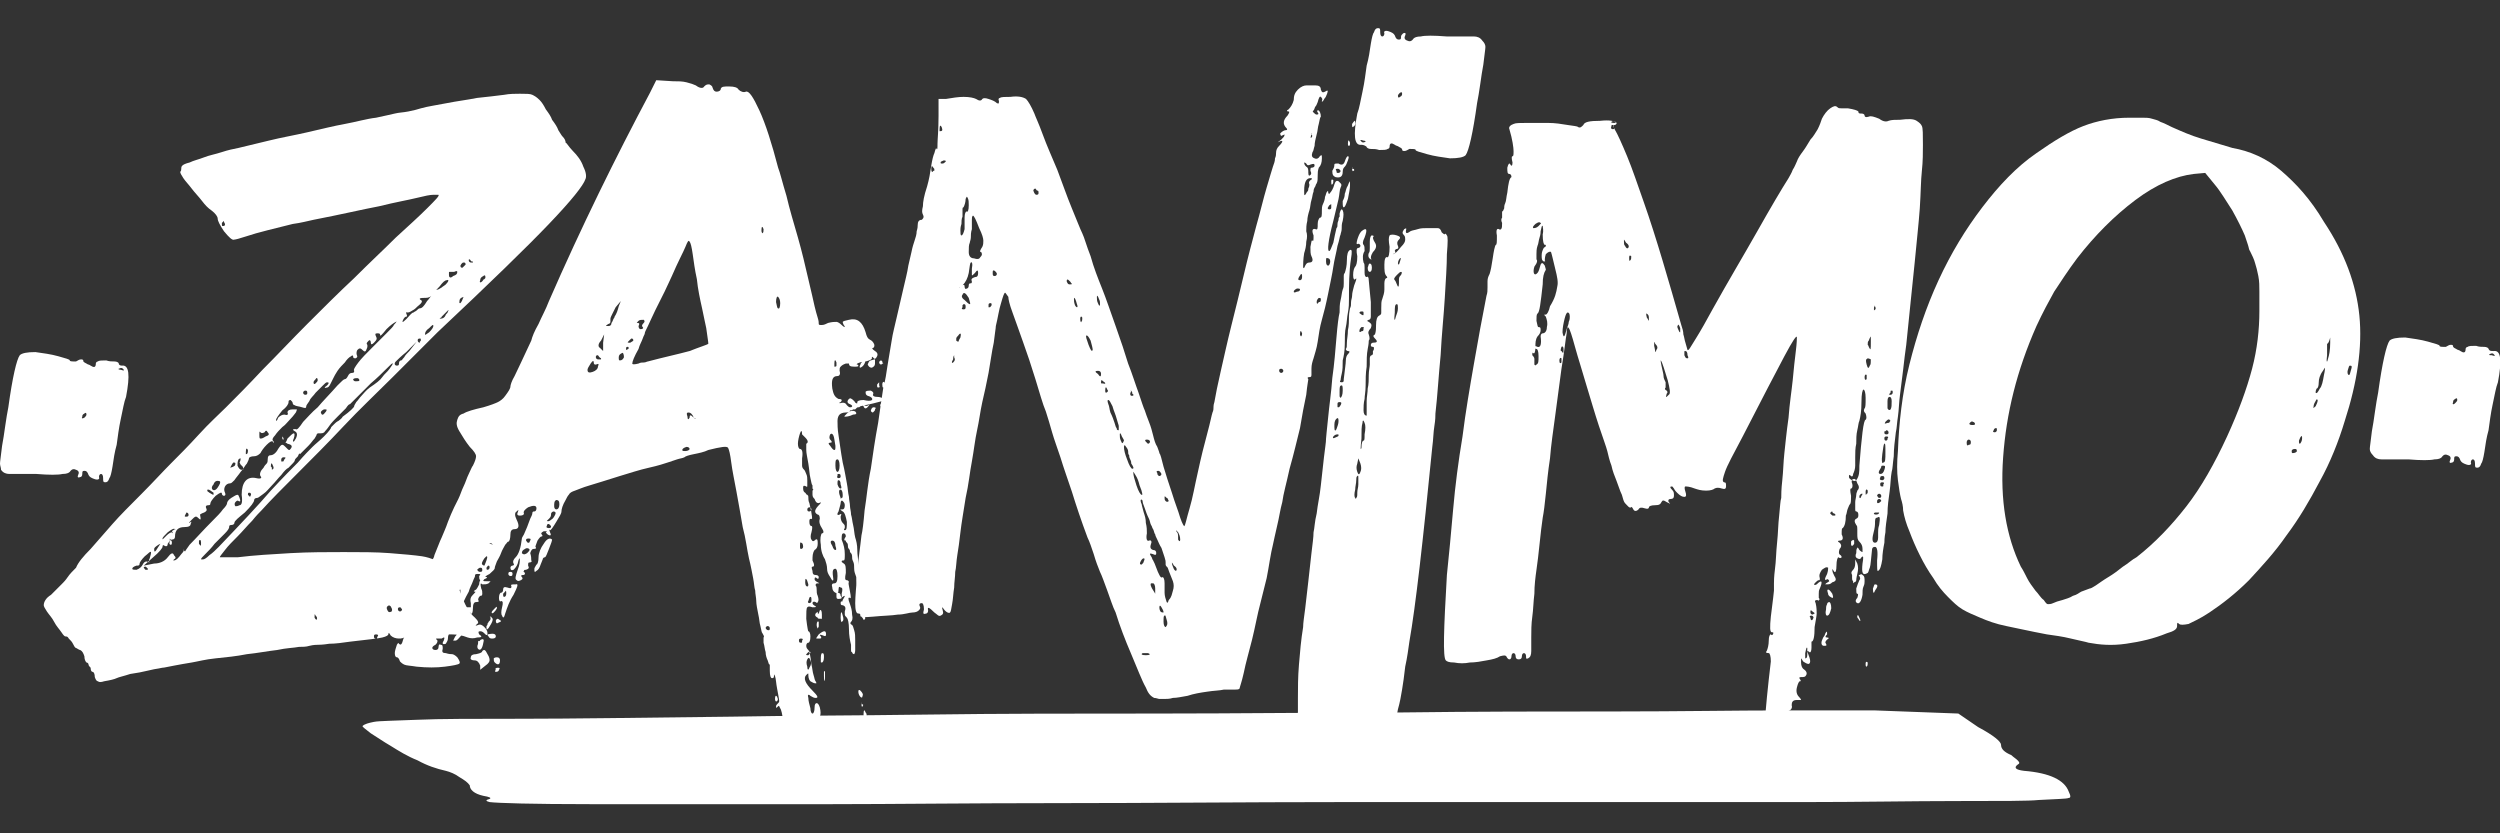<?xml version="1.0" encoding="utf-8"?>
<!-- Generator: Adobe Illustrator 26.4.1, SVG Export Plug-In . SVG Version: 6.00 Build 0)  -->
<svg version="1.1" id="Calque_1" xmlns="http://www.w3.org/2000/svg" xmlns:xlink="http://www.w3.org/1999/xlink" x="0px" y="0px"
	 viewBox="0 0 240 80" style="enable-background:new 0 0 240 80;" xml:space="preserve">
<rect x="0" y="0" width="240" height="80" fill="#333333" stroke="none"/>
<style type="text/css">
	.st0{fill:#FFFFFF;}
	.st1{fill:#FFFFFF;fill-opacity:0;}
</style>
<g>
	<path class="st0" d="M198.6,76c0.2,0.4,0.2,0.6,0,0.6c-0.2,0.1-1.2,0.1-2.9,0.2c-0.9,0.1-3.5,0.1-7.8,0.1c-4.4,0-9.3,0.1-14.8,0.1
		c-4.3,0-10.4,0-18.5,0s-16.7,0-25.9,0s-18.1,0.1-27,0.1c-8.8,0-16.1,0.1-21.9,0.1c-9.8,0-17.5,0-23.1,0S47.8,77.1,47,77
		c-0.4-0.1-0.4-0.2,0-0.3c0.2-0.1,0-0.2-0.6-0.3c-0.9-0.2-1.3-0.6-1.3-1c-0.2-0.3-0.5-0.5-1-0.8c-0.4-0.3-0.9-0.5-1.3-0.6
		c-0.9-0.2-1.8-0.5-2.7-1c-1-0.4-1.8-0.9-2.6-1.4c-0.7-0.4-1.4-0.9-1.9-1.2c-0.5-0.4-0.8-0.6-0.8-0.7c0.2-0.2,0.6-0.3,1.1-0.4
		s1.9-0.1,4.1-0.2C42.2,69,45.6,69,50.2,69s11.2-0.1,20-0.2c5.3-0.1,11.5-0.1,18.7-0.2c7.1-0.1,14.5-0.1,22.2-0.1s15.3-0.1,23-0.1
		c7.7-0.1,14.6-0.1,20.9-0.1c6.3,0,11.7-0.1,16.1-0.1c4.5,0,7.4,0,8.9,0l8,0.3l1.9,1.3c1.5,0.8,2.2,1.4,2.2,1.7c0,0.4,0.3,0.7,1,1
		c0.2,0.2,0.4,0.3,0.6,0.5c0.2,0.2,0.2,0.3,0,0.4c-0.4,0.3-0.2,0.5,0.6,0.6C196.8,74.2,198.2,74.9,198.6,76z"/>
	<g>
		<path class="st0" d="M55,14.5c0.4,0.4,0.8,0.9,1,1.5c0.3,0.6,0.3,1,0.2,1.2c-0.2,0.6-1.3,2-3.5,4.3C50.6,23.7,47,27.2,42,31.9
			c-1.3,1.3-2.7,2.7-4.3,4.3c-1.6,1.6-3.2,3.1-4.7,4.7c-1.5,1.6-3,3.1-4.4,4.5C27.2,46.8,26,48,25.1,49c-0.2,0.2-0.5,0.5-0.9,1
			c-0.5,0.5-0.9,1-1.4,1.5s-0.9,0.9-1.2,1.3c-0.3,0.4-0.5,0.6-0.5,0.7h1.7c1.6-0.2,3.4-0.3,5.1-0.4C29.7,53,31.4,53,33,53
			s3.1,0,4.4,0.1c1.3,0.1,2.4,0.2,3.1,0.3c1.9,0.3,3.1,1.5,3.7,3.5c0.4,1.1,0.8,1.9,1.4,2.4c0.3,0.3,0.4,0.5,0.2,0.6
			c-0.2,0.2-0.2,0.2,0.1,0.1c0.2-0.1,0.4,0,0.6,0.2c0.2,0.2,0.3,0.4,0.3,0.6c0,0.2-0.1,0.2-0.2,0.1c-0.2-0.2-0.3-0.3-0.5-0.3
			s-0.2,0.1-0.1,0.3c0.3,0.2,0.3,0.3-0.2,0.3c-0.3,0.1-0.6,0.1-0.9,0c-0.5-0.2-1-0.3-1.6-0.3s-1,0-1.1,0.1c-0.1,0.2-0.2,0.2-0.2,0
			s-0.3-0.2-0.8-0.2c-0.6,0-0.8,0.1-0.7,0.2c0,0.2-0.2,0.2-0.6,0.2c-0.5,0-0.7-0.1-0.7-0.3c0-0.1,0-0.1-0.1,0
			c-0.2,0.3-0.4,0.4-0.8,0.4c-0.3,0-0.6-0.1-0.8-0.3c-0.1-0.2-0.2-0.3-0.2-0.2c0,0.2-0.2,0.3-0.6,0.4c-0.4,0.1-1.4,0.2-3.1,0.4
			c-0.7,0.1-1.4,0.2-2,0.2c-0.6,0.1-1,0.1-1.1,0.1s-0.4,0-0.8,0.1c-0.3,0.1-0.7,0.1-1,0.1c-0.5,0.1-1.2,0.1-2.1,0.3
			c-0.9,0.1-1.9,0.3-2.9,0.4c-1,0.2-2,0.3-3,0.4c-1,0.1-1.7,0.3-2.3,0.4c-0.6,0.1-1.2,0.2-1.7,0.3c-0.6,0.1-0.9,0.2-1.1,0.2
			c-0.6,0.1-1.1,0.2-1.5,0.3c-0.4,0.1-0.9,0.2-1.6,0.3c-0.6,0.2-1.1,0.3-1.3,0.4s-0.6,0.2-1.2,0.3c-0.3,0.1-0.5,0.1-0.6,0
			c-0.1,0-0.2-0.1-0.3-0.4c0-0.3-0.1-0.5-0.2-0.5s-0.2-0.1-0.2-0.4c-0.1-0.1-0.2-0.2-0.2-0.3s-0.1-0.2-0.2-0.2
			c-0.1-0.1-0.2-0.3-0.2-0.6c-0.1-0.3-0.2-0.5-0.4-0.6c-0.1,0-0.2-0.1-0.4-0.2c-0.1,0-0.2-0.2-0.3-0.4s-0.2-0.3-0.4-0.5
			c-0.1-0.2-0.2-0.2-0.3-0.2c-0.1,0-0.2-0.1-0.4-0.4c-0.2-0.3-0.5-0.6-0.7-1s-0.5-0.7-0.7-1s-0.3-0.5-0.3-0.6c0-0.3,0.2-0.7,0.7-1
			c0.3-0.3,0.5-0.5,0.7-0.7S5.9,56.1,6,56c0.1-0.1,0.3-0.3,0.5-0.6s0.5-0.6,0.8-0.9C7.5,54,8,53.4,8.7,52.7c0.7-0.8,1.4-1.6,2.1-2.4
			c0.7-0.8,1.7-1.8,2.8-2.9c1.1-1.1,2-2.1,2.8-2.9c0.8-0.8,1.7-1.7,2.7-2.8s1.9-1.9,2.6-2.6c1-1,2.1-2.1,3.5-3.6
			c1.4-1.4,2.8-2.9,4.3-4.4c1.5-1.5,3-3,4.5-4.4c1.5-1.5,2.9-2.8,4-3.9c1.2-1.1,2.2-2,3-2.8s1.2-1.2,1.1-1.3c-0.1,0-0.2,0-0.5,0
			S40.8,18.8,40,19c-0.8,0.2-2,0.4-3.6,0.8c-1.6,0.3-3.7,0.8-6.3,1.3c-0.5,0.1-1.2,0.3-2,0.4c-0.8,0.2-1.6,0.4-2.4,0.6
			s-1.5,0.4-2.1,0.6s-1,0.3-1.1,0.3c-0.2,0.1-0.5-0.2-1-0.8c-0.4-0.6-0.6-1-0.6-1.2s-0.2-0.5-0.6-0.8c-0.3-0.2-0.6-0.5-0.9-0.9
			s-0.7-0.8-1-1.2c-0.3-0.4-0.6-0.7-0.8-1c-0.2-0.3-0.3-0.5-0.3-0.6c0.1-0.1,0.1-0.2,0.1-0.3c0-0.1,0-0.2,0.1-0.3
			c0.1-0.1,0.3-0.2,0.7-0.3c0.4-0.2,0.9-0.3,1.4-0.5s1.1-0.3,1.7-0.5s1.1-0.3,1.6-0.4l2.9-0.7c1.2-0.3,2.4-0.5,3.7-0.8
			c1.3-0.3,2.5-0.6,3.6-0.8s2.1-0.5,3-0.6c0.9-0.2,1.4-0.3,1.8-0.4c0.4-0.1,0.8-0.1,1.3-0.2c0.5-0.1,0.9-0.2,1.2-0.3
			c0.7-0.2,1.5-0.3,2.5-0.5s1.9-0.3,2.9-0.5c1-0.1,1.8-0.2,2.6-0.3C48.9,9,49.5,9,49.9,9c0.6,0,1,0,1.2,0.1s0.4,0.2,0.7,0.5
			c0.2,0.2,0.4,0.5,0.6,0.9c0.3,0.4,0.5,0.7,0.6,1c0.3,0.4,0.5,0.7,0.6,1c0.2,0.3,0.3,0.5,0.4,0.6c0.2,0.2,0.3,0.4,0.3,0.6
			C54.4,13.7,54.6,14.1,55,14.5z M14.4,54c-0.1,0-0.1-0.1-0.1-0.2c0-0.1,0.1-0.2,0.1-0.3c0.1-0.3,0.1-0.4,0.1-0.5
			c-0.1-0.1-0.2,0.1-0.6,0.4c-0.3,0.3-0.5,0.6-0.5,0.7c0,0.2-0.1,0.2-0.3,0.2c-0.3,0.1-0.4,0.2-0.4,0.3s0.2,0.1,0.4,0.1
			c0.3-0.1,0.5-0.3,0.6-0.5s0.2-0.3,0.4-0.3C14.3,54,14.4,54,14.4,54z M14,54.7c0.2,0,0.2,0,0.2-0.1L14,54.4c-0.1,0-0.2,0-0.2,0.1
			C13.9,54.6,13.9,54.7,14,54.7z M17.7,53.3c-0.2,0,0-0.3,0.5-1c0.6-0.6,1.3-1.4,2.2-2.3c0.4-0.4,0.8-0.8,1-1.1
			c0.3-0.3,0.4-0.5,0.4-0.6s0.1-0.3,0.4-0.5s0.5-0.3,0.6-0.3s0.1,0.1,0.2,0.3c0.1,0.3,0.1,0.4-0.1,0.3c-0.1-0.1-0.2,0-0.3,0.1
			c-0.1,0.1-0.1,0.3,0,0.4c0.1,0,0.2,0,0.4-0.1c0.2,0,0.3-0.3,0.2-1c0-1.2,0.5-1.8,1.4-1.6c0.4,0.1,0.6,0,0.4-0.2
			c-0.1-0.2,0-0.5,0.3-0.8c0.1-0.2,0.2-0.3,0.3-0.4c0.1-0.1,0.1-0.3,0.1-0.4c0-0.3,0.1-0.4,0.3-0.4c0.2,0,0.5-0.2,0.7-0.6
			c0.2-0.3,0.3-0.4,0.4-0.4s0.2,0.1,0.3,0.2c0.1,0.1,0.2,0.2,0.2,0.2c0.1,0.1,0.1,0.1,0.2,0.1c0.3-0.3,0.3-0.5-0.2-0.6
			c-0.1-0.1-0.2-0.1-0.2-0.1s0.1-0.1,0.2-0.4c0.3-0.3,0.5-0.5,0.6-0.5s0.1,0.2,0,0.5c-0.1,0.2-0.1,0.3,0,0.3c0,0,0.1-0.1,0.2-0.3
			c0.2-0.4,0.1-0.6-0.1-0.7c-0.2-0.1-0.2-0.2-0.1-0.2h0.2c0.1,0.1,0.3-0.1,0.7-0.7c0.4-0.4,0.8-0.9,1.4-1.4c0.5-0.6,1.2-1.3,1.9-2.1
			c0.4-0.4,0.6-0.6,0.7-0.6c0.1,0,0.2-0.1,0.3-0.3s0.2-0.3,0.4-0.3s0.2-0.1,0.2-0.2c-0.1-0.1,0.1-0.4,0.4-0.8
			c0.3-0.4,0.8-0.9,1.3-1.4s1-1,1.4-1.4c0.4-0.4,0.7-0.7,0.7-0.8c0.3-0.3,0.3-0.4,0.2-0.3c-0.2,0.1-0.5,0.3-0.9,0.7
			c-0.4,0.5-0.6,0.7-0.6,0.6c0-0.2-0.1-0.2-0.3-0.2s-0.2,0.1-0.1,0.3c0.1,0.2,0.1,0.3-0.2,0.6c-0.2,0.2-0.3,0.2-0.3,0
			s-0.1-0.3-0.2-0.2c-0.1,0.1-0.2,0.2-0.2,0.3c0.1,0.1,0.1,0.3,0,0.5c-0.1,0.3-0.2,0.3-0.4,0.1s-0.3-0.2-0.5,0
			c-0.1,0.2-0.1,0.4,0,0.6c0,0.1-0.1,0.2-0.2,0.2c-0.2,0-0.2-0.1-0.2-0.2c0-0.1-0.1-0.1-0.2,0c-0.2,0.1-0.4,0.3-0.6,0.6
			c-0.2,0.2-0.5,0.5-0.7,0.8s-0.3,0.5-0.4,0.7c-0.1,0.2-0.2,0.4-0.3,0.6c-0.1,0.2-0.2,0.3-0.3,0.3c-0.3,0.1-0.3,0,0-0.2
			c0.2-0.2,0.2-0.3,0-0.3c-0.1,0-0.2,0.1-0.4,0.3c-0.2,0.2-0.5,0.5-0.7,0.7c-0.2,0.3-0.5,0.5-0.6,0.8c-0.2,0.3-0.3,0.4-0.3,0.5
			c0,0.2-0.1,0.2-0.4,0.1c-0.3-0.1-0.6-0.1-0.7-0.2c-0.1,0-0.2-0.1-0.2-0.2c0-0.1-0.1-0.2-0.2-0.3c-0.2,0-0.2,0.1-0.2,0.2
			c0,0.2-0.2,0.5-0.6,0.8c-0.4,0.5-0.6,0.8-0.6,0.9c0,0.2,0.1,0.1,0.2-0.2c0.2-0.2,0.4-0.3,0.6-0.3c0.3,0.1,0.4,0,0.3-0.2
			c0-0.2,0.2-0.3,0.5-0.3s0.4,0,0.4,0s0,0.1-0.1,0.3c-0.1,0.1-0.2,0.3-0.5,0.6s-0.5,0.6-0.8,0.8c-0.3,0.3-0.5,0.5-0.7,0.8
			c-0.2,0.2-0.3,0.4-0.2,0.5c0.1,0.1,0.1,0.2,0.1,0.2s-0.1,0-0.1-0.1c-0.1-0.1-0.3,0-0.6,0.3c-0.3,0.3-0.5,0.6-0.6,0.8
			c-0.2,0.2-0.4,0.3-0.6,0.3c-0.3,0-0.5,0.1-0.5,0.2c0,0.1-0.1,0.3-0.2,0.5c-0.2,0.2-0.3,0.5-0.6,0.8c-0.2,0.3-0.4,0.5-0.6,0.8
			c-0.2,0.2-0.3,0.3-0.4,0.3c-0.2,0-0.4,0.1-0.5,0.3s-0.1,0.4,0,0.6c0.1,0.2,0,0.3-0.1,0.3s-0.2-0.1-0.2-0.2c0-0.2-0.2-0.1-0.6,0.2
			c-0.3,0.3-0.5,0.6-0.5,0.7c0,0.2-0.1,0.2-0.2,0.2c-0.2,0-0.3,0.1-0.2,0.3c0.1,0.2,0,0.3-0.2,0.4c-0.3,0.1-0.4,0.2-0.4,0.2
			c0.1,0.5,0.1,0.6-0.2,0.3c-0.2-0.2-0.3-0.1-0.6,0.2c-0.2,0.2-0.3,0.3-0.2,0.3c0.2-0.2,0.2-0.1,0.1,0.1c0,0.2-0.2,0.3-0.6,0.3
			c-0.6,0-0.9,0.3-0.9,0.9c0,0.2-0.1,0.3-0.3,0.3c-0.1,0-0.2,0.1-0.4,0.4c0,0.2-0.1,0.3-0.3,0.2c-0.1-0.1-0.2-0.1-0.2,0.1
			c0,0.1-0.3,0.5-0.9,1l-0.9,0.8l1-0.2c0.5,0,1-0.2,1.3-0.6c0.3-0.4,0.5-0.5,0.6-0.2c0.2,0.2,0.2,0.3,0,0.4c-0.1,0.1-0.1,0.1,0,0.1
			c0.2,0,0.4-0.2,0.7-0.6c0.3-0.3,0.3-0.5,0.2-0.4C18.1,53.2,17.9,53.3,17.7,53.3z M15.2,52.3c-0.3,0.2-0.4,0.3-0.4,0.4
			c0,0.4,0.1,0.3,0.4-0.2l0.2-0.3L15.2,52.3z M16.8,50.8c-0.1-0.1-0.3,0-0.7,0.3c-0.3,0.3-0.5,0.5-0.5,0.6s0,0.1,0.1,0
			s0.2-0.2,0.3-0.3c0.2-0.2,0.4-0.3,0.5-0.3c0.1,0.1,0.1,0.1,0.1,0.1s0-0.1-0.1-0.2C16.5,51,16.6,50.9,16.8,50.8
			C16.8,50.9,16.9,50.9,16.8,50.8z M16.4,52.3c0.1,0,0.1-0.1,0.1-0.3c-0.1-0.2-0.2-0.3-0.2-0.3V52C16.2,52.2,16.3,52.3,16.4,52.3z
			 M17.8,49.4c-0.1,0.2-0.1,0.2,0.1,0.2s0.2-0.1,0.2-0.2c0-0.1-0.1-0.2-0.2-0.2L17.8,49.4L17.8,49.4z M19.1,52.2
			c0.2,0.3,0.2,0.2,0.2-0.1s-0.1-0.3-0.2-0.2C19.1,51.9,19.1,52,19.1,52.2z M36.7,36.2c0.2-0.3,0.5-0.5,0.7-0.8s0.3-0.4,0.3-0.5
			s-0.2,0.1-0.6,0.5c-0.4,0.4-0.9,0.9-1.5,1.4l-2,2c-0.1,0-0.2,0.1-0.4,0.4c-0.2,0.2-0.5,0.5-0.8,0.8s-0.6,0.6-0.8,0.9
			c-0.2,0.3-0.4,0.5-0.4,0.5c-0.1,0.2-0.3,0.2-0.5,0.2c-0.1,0-0.1,0-0.1,0h-0.1l-0.1,0.1c0,0.1-0.1,0.2-0.2,0.4
			c-0.2,0.2-0.3,0.4-0.6,0.7c-0.2,0.2-0.4,0.4-0.6,0.6c-0.2,0.2-0.2,0.2-0.2,0.2c0-0.1-0.1-0.1-0.2,0.2c-0.2,0.2-0.3,0.3-0.3,0.4
			c0,0.1-0.2,0.3-0.6,0.7c-0.2,0.1-0.4,0.3-0.7,0.7c-0.3,0.3-0.6,0.7-0.9,1s-0.5,0.6-0.8,0.8s-0.5,0.4-0.6,0.4
			c-0.2,0-0.3,0.1-0.3,0.2c0,0.2-0.3,0.6-0.9,1.2c-0.6,0.5-1,0.8-1,1c0,0.1-0.1,0.2-0.3,0.2c-0.2,0-0.2,0.1-0.2,0.2
			c0,0.1-0.1,0.3-0.4,0.6s-0.6,0.6-1,1c-0.3,0.4-0.6,0.7-0.9,1s-0.4,0.4-0.4,0.5h0.2c0.1,0,0.3-0.1,0.6-0.4c0.3-0.2,0.6-0.5,0.9-0.8
			c2.1-2.2,3.8-4,5-5.4c1.3-1.4,2.1-2.2,2.6-2.7c0.6-0.7,1.1-1.2,1.4-1.5s0.7-0.6,1.1-1c0.5-0.5,0.7-0.8,0.7-0.9
			c0.1-0.1,0.2-0.2,0.3-0.3s0.2-0.2,0.4-0.3c0.1-0.1,0.3-0.2,0.4-0.4c0.7-0.5,1.1-0.9,1.1-1s0.1-0.2,0.2-0.4
			c0.2-0.2,0.3-0.4,0.5-0.6c0.2-0.2,0.4-0.5,0.8-0.8C36.1,36.8,36.5,36.5,36.7,36.2z M20,47c-0.1,0-0.1,0-0.1,0.1s0.1,0.1,0.2,0.2
			c0.2,0.1,0.3,0.2,0.4,0.2c0,0,0-0.1,0-0.2C20.2,47.1,20.1,47,20,47z M20.5,46.5c-0.2,0.2-0.2,0.4-0.1,0.5s0.3,0.1,0.5-0.2
			s0.3-0.5,0.2-0.6C20.8,46.1,20.6,46.2,20.5,46.5z M21.4,21.7c0.2,0,0.2-0.1,0.2-0.2l-0.1-0.2v-0.1l-0.2,0.2
			C21.3,21.7,21.3,21.7,21.4,21.7z M22.1,44.9l-0.2,0.3L22.1,44.9c0.4-0.1,0.5-0.2,0.5-0.4c0-0.1-0.1-0.1-0.2-0.1
			C22.3,44.5,22.2,44.7,22.1,44.9z M22.9,44.1c-0.1,0.2-0.1,0.4-0.1,0.6c0.1,0.2,0.2,0.4,0.4,0.4c0.2,0,0.2-0.1,0.1-0.3
			c-0.1-0.1-0.2-0.2-0.2-0.2L23,44.4c0.1-0.2,0.1-0.3,0.1-0.4C23.1,44,23,44,22.9,44.1z M23.8,43.2c-0.1-0.2-0.2-0.2-0.2,0.2
			c0,0.1,0,0.2,0,0.2c0,0.1,0,0.1,0,0C23.8,43.6,23.8,43.4,23.8,43.2z M24.1,47.5c0-0.2-0.1-0.2-0.2-0.2s-0.1,0.1-0.1,0.2
			c0.1,0.1,0.2,0.2,0.2,0.2L24.1,47.5z M25,41.5c-0.1-0.1-0.1-0.1-0.1,0.2s0,0.4,0.1,0.4s0.2,0,0.5-0.2c0.3-0.1,0.4-0.2,0.2-0.4
			c-0.1-0.2-0.2-0.2-0.3,0C25.2,41.6,25.1,41.6,25,41.5z M26.1,45.1c0.2-0.1,0.2-0.2,0.1-0.4c-0.1-0.3-0.2-0.3-0.2,0.1
			C26.1,44.8,26.1,44.9,26.1,45.1L26.1,45.1z M27.2,42.2C27.2,42.3,27.2,42.3,27.2,42.2c-0.1,0-0.1-0.1-0.1-0.2c0-0.1,0-0.2,0-0.2
			s0,0,0,0.1c0.1,0.1,0.1,0.1,0.1,0.2C27.3,42.1,27.2,42.2,27.2,42.2z M27.3,44.1c0.2-0.2,0.1-0.2-0.1-0.2c-0.1,0-0.2,0.1-0.2,0.2
			v0.2h0.1h0.1L27.3,44.1z M29.3,37.5c-0.1,0-0.2,0.1-0.2,0.2c0,0.1,0.1,0.2,0.2,0.2c0.2,0,0.2-0.1,0.2-0.2
			C29.5,37.5,29.4,37.5,29.3,37.5z M30.3,36.4c-0.1,0.1-0.2,0.2-0.2,0.3c0,0.2,0.1,0.2,0.2,0.1c0.1-0.1,0.2-0.2,0.2-0.3
			C30.5,36.3,30.4,36.2,30.3,36.4z M30.3,59.1c-0.1-0.2-0.1-0.2-0.1,0.2c0.1,0.2,0.2,0.2,0.2,0.2C30.5,59.3,30.4,59.2,30.3,59.1z
			 M31.3,39.5c0.1-0.2,0.1-0.2-0.2-0.2c-0.2,0.1-0.3,0.2-0.3,0.3C30.9,39.9,31,39.9,31.3,39.5z M34.5,36.5c0-0.1-0.1-0.2-0.2-0.2
			c-0.1,0-0.3,0-0.4,0.1c0,0.1,0.1,0.2,0.2,0.2C34.4,36.6,34.5,36.6,34.5,36.5z M36.1,60.9c-0.2,0-0.2,0.1-0.2,0.2
			c0,0.2,0.1,0.2,0.2,0.2c0.1,0,0.1,0,0.1-0.1l0.1-0.2C36.3,61,36.3,60.9,36.1,60.9z M37.5,58.2c-0.1-0.1-0.2-0.1-0.3,0
			s-0.1,0.2,0,0.4s0.2,0.2,0.4,0.1C37.7,58.5,37.6,58.4,37.5,58.2z M40,32.8l-1,1c-0.5,0.4-0.8,0.7-1,0.9s-0.1,0.4,0.1,0.4
			c0.2,0,0.2-0.1,0.2-0.2c0-0.2,0.1-0.3,0.2-0.3c0.1,0,0.1-0.1,0.3-0.3c0.1-0.2,0.3-0.4,0.5-0.6L40,32.8z M38.4,58.3
			c-0.2,0-0.2,0.1-0.2,0.2c0,0.1,0.1,0.2,0.2,0.2c0.1,0,0.2-0.1,0.2-0.2C38.5,58.4,38.5,58.3,38.4,58.3z M40.3,29.6
			c0.2,0,0.4-0.2,0.7-0.7c0.2-0.2,0.3-0.4,0.4-0.5c0.1-0.1,0.1-0.1,0,0c-0.2,0.2-0.4,0.2-0.8,0.2c-0.3,0-0.4,0.1-0.2,0.2
			s0.1,0.3-0.3,0.6c-0.2,0.2-0.3,0.3-0.5,0.4C39.3,30,39.2,30,39.1,30C39,29.9,39,30,39,30.1c0.1,0.2,0.1,0.3,0,0.3
			s-0.2,0.1-0.3,0.3c-0.2,0.4,0.1,0.2,0.7-0.5c0.1-0.1,0.2-0.2,0.3-0.2c0.1-0.1,0.2-0.1,0.3-0.2C40.1,29.7,40.2,29.6,40.3,29.6z
			 M39.8,58.7c-0.1,0-0.1,0-0.2,0.1c-0.1,0.1-0.1,0.1,0,0.2c0.1,0.3,0.2,0.2,0.3-0.1c0.1-0.1,0.1-0.2,0.1-0.2
			C40,58.6,39.9,58.6,39.8,58.7z M40,58.1c-0.1,0.2-0.1,0.2,0.1,0.2s0.2-0.1,0.2-0.2c0-0.1,0-0.1-0.1-0.2C40.2,57.9,40.1,58,40,58.1
			z M40.4,32.7c0-0.2,0-0.2-0.1-0.2c-0.2,0-0.2,0.1-0.2,0.2c0,0.1,0.1,0.2,0.2,0.2C40.3,32.8,40.3,32.8,40.4,32.7L40.4,32.7z
			 M41.2,31.9c0.3-0.3,0.4-0.5,0.4-0.6c0-0.2-0.1-0.1-0.4,0.2c-0.3,0.2-0.4,0.4-0.4,0.6C40.8,32.2,40.9,32.1,41.2,31.9z M42.2,27.5
			c-0.3,0.3-0.4,0.4-0.2,0.3c0.1,0,0.2-0.1,0.4-0.2c0.1-0.1,0.3-0.2,0.4-0.3c0.3-0.3,0.3-0.5,0.1-0.4C42.7,26.9,42.5,27.1,42.2,27.5
			z M42.8,30.2c0.1-0.1,0.2-0.2,0.2-0.3c0.1-0.1,0.1-0.1,0-0.1l-0.4,0.4c-0.1,0.1-0.2,0.2-0.2,0.2s0,0.1-0.1,0.1l-0.1,0.1
			C42.5,30.6,42.7,30.5,42.8,30.2z M43.9,59.1c-0.1-0.1-0.4-0.2-0.9-0.3s-0.7-0.1-0.7,0c0,0.2,0.1,0.3,0.4,0.4
			c0.2,0.1,0.5,0.1,0.8,0.1C43.9,59.3,44.1,59.3,43.9,59.1z M42.7,58.1c-0.2-0.2-0.2-0.2-0.2,0c0,0.1,0,0.2,0.1,0.3s0.2,0.1,0.3,0
			v-0.1C42.9,58.3,42.9,58.2,42.7,58.1z M43.5,26.5c0.3-0.1,0.4-0.2,0.4-0.4c0-0.1-0.1-0.1-0.3,0c-0.1,0-0.1,0-0.1,0h-0.1h-0.2
			c-0.1,0-0.1,0-0.1,0.1v0.2C43.1,26.7,43.3,26.7,43.5,26.5z M44.5,28.5l0.2-0.3L44.5,28.5c-0.3,0.1-0.4,0.2-0.4,0.5
			c0,0.1,0,0.1,0.1,0.1C44.3,29,44.4,28.8,44.5,28.5z M44.4,25.7l0.3-0.3c0-0.2-0.1-0.2-0.2-0.2c-0.1,0-0.2,0.1-0.3,0.3
			C44.2,25.7,44.3,25.7,44.4,25.7z M45.4,25.2c0-0.1,0-0.1-0.1-0.1s-0.1-0.1-0.2-0.2c-0.1,0-0.1,0-0.1,0.1s0.1,0.2,0.2,0.2H45.4z
			 M46.1,61.6C46.1,61.7,46.1,61.7,46.1,61.6v0.2c0.2,0.2,0.2,0.3,0,0.3s-0.2-0.1-0.2-0.3v-0.2C45.9,61.5,46,61.5,46.1,61.6
			L46.1,61.6z M46.3,27c0.1-0.1,0.1-0.2,0.2-0.2c0.1-0.1,0.1-0.1,0.1-0.2c0-0.2-0.1-0.2-0.2-0.1c-0.2,0.1-0.3,0.2-0.3,0.4
			C46,27.1,46.1,27.2,46.3,27z"/>
		<path class="st0" d="M82.9,57.9c-0.3,0-0.4-0.3-0.5-1c-0.1-0.5-0.2-1-0.2-1.5c-0.1-0.3-0.2-0.5-0.2-0.8s0-0.5-0.1-0.7
			s-0.1-0.3-0.1-0.5s-0.1-0.3-0.2-0.4c0-0.1,0-0.2-0.1-0.3s-0.1-0.2-0.1-0.3s0-0.2-0.1-0.3s-0.1-0.1-0.1-0.2c-0.2,0-0.2-0.1,0-0.4
			c0-0.2-0.1-0.3-0.2-0.3c-0.2,0-0.2,0.2-0.2,0.6c0.2,0.5,0.3,0.9,0.3,1.4c0,0.4,0,0.6-0.1,0.6s-0.2,0-0.2,0.1s0.1,0.1,0.2,0.2
			c0.2,0.1,0.2,0.4,0.2,0.9c-0.1,0.5-0.1,0.7,0.1,0.7c0.1,0,0.2,0.1,0.2,0.2c-0.1,0,0,0.3,0.1,0.9c0.1,0.5,0.1,0.7,0,0.6
			c-0.2-0.1-0.2,0.1,0,0.6c0.1,0.3,0.2,0.6,0.2,1c0.1,0.4,0,0.6-0.1,0.7c-0.1,0.1-0.1,0.2,0.1,0.3c0.1,0.1,0.1,0.2,0.2,0.5
			s0.1,0.6,0.1,1c0,0.3,0,0.7,0,0.9c0,0.3-0.1,0.4-0.1,0.4c-0.1,0-0.2-0.1-0.2-0.2c-0.1,0-0.1-0.1-0.1-0.2c0-0.2,0-0.3,0-0.5
			c-0.1-0.4-0.2-0.9-0.2-1.5s-0.1-1-0.2-1.1s-0.2-0.2-0.2-0.3s0-0.2,0-0.3c0.1-0.3,0.1-0.5-0.2-0.6c-0.1-0.1-0.1-0.2,0-0.5
			c0.1-0.2,0.2-0.3,0.2-0.4c0,0-0.1,0-0.2,0.1s-0.1-0.1-0.1-0.3c0.1-0.4,0.1-0.6-0.1-0.6c-0.1-0.1-0.2-0.1-0.2,0.2s-0.1,0.4-0.3,0.3
			c-0.2-0.1-0.3-0.3-0.3-0.5c-0.1-0.3,0-0.4,0.2-0.4s0.3-0.2,0.3-0.7s-0.1-0.7-0.2-0.7c-0.3,0-0.3,0.3-0.2,1c0,0.2-0.1,0.2-0.3-0.2
			c-0.2-0.3-0.3-0.5-0.3-0.8s-0.1-0.6-0.2-0.9c-0.2-0.3-0.4-0.8-0.4-1.4c-0.1-0.6,0-1,0.1-1.1c0.2,0,0.2-0.2,0-0.5s-0.3-0.6-0.2-0.9
			c0-0.3-0.1-0.4-0.2-0.4c-0.4-0.2-0.3-0.5,0.2-1c0.2-0.2,0.1-0.2-0.1-0.1c-0.2,0-0.3-0.1-0.4-0.4c-0.1-0.1-0.2-0.2-0.2-0.4
			s0-0.3,0-0.4c0.1-0.1,0.1-0.1,0-0.2c0-0.1,0-0.2,0-0.3c-0.1-0.1-0.1-0.3-0.2-0.7s-0.1-0.8-0.2-1.4c-0.1-0.6-0.2-1-0.2-1.3
			s0-0.5,0-0.6c0.2-0.1,0.2-0.3-0.1-0.6L77,41.7c0-0.4-0.1-0.4-0.2-0.1c-0.1,0.3-0.2,0.7-0.2,1s0.1,0.5,0.2,0.5
			c0.2,0,0.3,0.3,0.2,0.9c0,0.3,0,0.5,0,0.7s0.1,0.3,0.2,0.4c0.1,0.1,0.1,0.2,0.2,0.4s0.1,0.4,0.1,0.6c0,0.2,0,0.4,0,0.5
			s0,0.2-0.1,0.1c-0.2-0.1-0.3-0.1-0.3,0.1c0,0.2,0,0.4,0.2,0.5c0.1,0.1,0.1,0.2,0.2,0.2c0.1,0.1,0.1,0.1,0.1,0.2
			c0,0.2,0,0.4,0.1,0.6c0.3,1.2,0.3,1.7,0.2,1.5c-0.2,0-0.2,0.1-0.2,0.3c0,0.3,0.1,0.4,0.2,0.4s0.1,0.2,0,0.6
			c-0.1,0.3-0.1,0.6,0,0.7c0.1,0.2,0.2,0.2,0.4,0c0.2-0.1,0.2,0.1,0.2,0.4c0,0.3-0.1,0.5-0.3,0.6c-0.2,0.3-0.2,0.6-0.2,1
			c0.2,0.4,0.2,0.6,0,0.6c-0.1,0-0.1,0.1,0,0.4c0,0.3,0.1,0.4,0.3,0.4c0.2,0,0.3,0.1,0.3,0.2c0,0.2-0.1,0.2-0.2,0.1
			c-0.1-0.1-0.2-0.1-0.2,0.1c0,0.1,0.1,0.2,0.3,0.3c0.2,0.1,0.2,0.1,0,0.1s-0.2,0.1-0.2,0.2c0.1,0.1,0.1,0.3,0.1,0.4
			c0,0.2,0,0.4,0.1,0.6c0.1,0.3,0.1,0.5,0,0.6c0,0.1-0.1,0.1-0.2,0c-0.2-0.1-0.3,0-0.3,0.1s0.1,0.2,0.3,0.3c0.1,0.1-0.1,0.1-0.3,0.1
			c-0.3-0.1-0.4-0.1-0.5,0s-0.1,0.5-0.1,1.1c0.1,0.9,0.2,1.3,0.2,1.2c0.1,0,0.2,0.2,0.2,0.5c0,0.4-0.1,0.6-0.2,0.6s-0.2,0.1-0.2,0.3
			s0.1,0.3,0.2,0.4c0.1,0.1,0.2,0.5,0.3,1.4c0.1,0.4,0.1,0.7,0.2,1c0.1,0.3,0.1,0.5,0.2,0.6c0.1,0.2,0.1,0.2,0,0.2
			c-0.2,0-0.3-0.1-0.5-0.2c-0.2-0.2-0.2-0.5-0.2-0.7c0-0.1-0.1,0-0.2,0.1c-0.3,0.3-0.1,0.8,0.6,1.5c0.5,0.5,0.6,0.7,0.3,0.7
			c-0.2,0-0.3-0.1-0.5-0.2c-0.2-0.2-0.3-0.1-0.2,0.2c0,0.3,0.1,0.6,0.2,1c0,0.3,0.1,0.5,0.2,0.5s0.2-0.2,0.2-0.6
			c0-0.3,0.1-0.4,0.2-0.4s0.2,0.1,0.3,0.4c0.1,0.4,0.1,0.7,0,0.9c-0.1,0.2-0.2,0.3-0.4,0.2c-0.2-0.1-0.3-0.1-0.3,0.1
			c0,0.1,0.1,0.1,0.4,0.2c0.4,0.1,0.5,0.2,0.4,0.4C79,69.9,79,70,79.3,70c0.3,0.1,0.4,0.2,0.3,0.4c-0.1,0.1-0.2,0.2-0.5,0.2
			s-0.5-0.2-0.5-0.5v-0.5l-0.2,0.6c-0.1,0.4-0.1,0.6-0.1,0.6c0,0.1-0.2,0.2-0.5,0.2s-0.4,0.1-0.5,0.2c-0.1,0.2-0.2,0.2-0.3,0
			c-0.2-0.2-0.3-0.2-0.3,0c-0.1,0.2-0.2,0.3-0.5,0.3s-0.5,0-0.7-0.2c-0.3-0.2-0.5-0.5-0.6-1.1s-0.1-0.8,0.1-0.8
			c0.3,0.1,0.3,0,0.2-0.2c-0.1-0.6-0.2-1.1-0.3-1.2c-0.1-0.2-0.1-0.3-0.2-0.2c-0.2,0.2-0.2,0.2-0.2,0c0-0.1,0.1-0.2,0.2-0.3
			c0.1-0.1,0.1-0.1,0.1-0.2c0-0.2-0.1-0.6-0.2-1.2c-0.1-0.5-0.1-0.9-0.2-1.2c-0.1-0.2-0.1-0.2-0.1,0s-0.1,0.2-0.2,0.2
			s-0.2-0.2-0.2-0.7V64v-0.2c-0.1,0-0.1-0.1-0.2-0.4c-0.1-0.2-0.2-0.5-0.2-0.8c-0.1-0.3-0.1-0.6-0.2-0.9c0-0.3,0-0.4,0-0.5
			c0.1-0.1,0-0.2-0.1-0.4c-0.1-0.1-0.1-0.3-0.2-0.7c-0.1-0.3-0.1-0.7-0.2-1.1c-0.1-0.5-0.2-1-0.2-1.3s-0.1-0.7-0.1-1
			c-0.1-0.3-0.1-0.7-0.2-1.2s-0.2-1.1-0.4-1.9c-0.2-0.9-0.3-1.9-0.6-3c-0.2-1.2-0.4-2.3-0.6-3.4c-0.2-1.1-0.4-2-0.5-2.8
			S70,43.2,69.9,43c-0.1-0.2-0.7-0.1-1.9,0.2c-0.4,0.2-0.9,0.3-1.4,0.4c-0.5,0.1-0.8,0.2-0.9,0.3C65.5,44,65.3,44,65,44.1
			c-0.3,0.1-0.6,0.2-0.9,0.3c-0.3,0.1-0.9,0.3-1.8,0.5c-0.9,0.2-1.8,0.5-2.8,0.8c-1.3,0.4-2.2,0.7-2.9,0.9s-1.1,0.4-1.4,0.5
			c-0.3,0.1-0.5,0.2-0.6,0.4c-0.1,0.1-0.2,0.3-0.3,0.5c-0.3,0.5-0.4,0.9-0.4,1.1c0,0.2-0.2,0.5-0.5,1s-0.5,0.8-0.6,0.8
			c-0.1-0.1-0.1-0.1,0,0.2c0.1,0.2,0.1,0.3,0,0.3s-0.3-0.1-0.4-0.3c0.2-0.1,0.1-0.1-0.2-0.1c-0.2,0.1-0.3,0.2-0.2,0.3s0.1,0.2,0,0.2
			s-0.2,0.1-0.4,0.4c-0.1,0.3-0.2,0.5-0.2,0.6c0.1,0.1,0.1,0.2-0.2,0.2c-0.1,0-0.2,0.1-0.3,0.4c0.1,0.3,0.1,0.5,0.1,0.7
			c0.1,0.1,0,0.2-0.2,0.2c-0.1,0-0.1,0.1-0.1,0.3c0.1,0.2,0.1,0.3-0.2,0.4c-0.1,0-0.2,0-0.2,0.1c-0.1,0.1,0,0.1,0.1,0.2
			c0,0.2-0.1,0.2-0.2,0.2c-0.2,0-0.2,0.1-0.1,0.2c0.1,0.1,0.1,0.2-0.1,0.3c-0.2,0.1-0.3,0.1-0.4,0c-0.2-0.1-0.1-0.4,0.1-1
			c0.2-0.5,0.2-0.8,0.2-1s-0.1-0.1-0.2,0.4c-0.1,0.3-0.3,0.5-0.4,0.6c-0.2,0.1-0.3,0-0.3-0.2c0-0.1,0.1-0.2,0.2-0.2s0.2-0.1,0.1-0.2
			c-0.1-0.2,0-0.4,0.2-0.6c0.3-0.3,0.5-0.9,0.6-1.8c0-0.1,0.1-0.2,0.2-0.4c0.1-0.2,0.2-0.5,0.3-0.7c0.1-0.3,0.2-0.5,0.3-0.8
			c0.1-0.2,0.2-0.4,0.2-0.5c0-0.2,0.1-0.2,0.2-0.2c0.1,0,0.2-0.1,0.2-0.3c0-0.3-0.3-0.3-0.8-0.1c-0.3,0.2-0.5,0.4-0.4,0.6
			c0,0.1-0.1,0.2-0.4,0.2c-0.2,0-0.3-0.1-0.2-0.3c0.1-0.3,0.1-0.3-0.1-0.1c-0.2,0.1-0.2,0.4,0,0.8c0.3,0.6,0.2,0.9-0.2,0.9
			c-0.3,0-0.4,0.2-0.4,0.5c0,0.4-0.1,0.7-0.2,0.7c-0.1,0-0.1,0.1-0.3,0.3c-0.1,0.2-0.3,0.5-0.4,0.8c-0.1,0.3-0.3,0.6-0.4,0.8
			c-0.1,0.3-0.2,0.5-0.2,0.6c0,0.2-0.2,0.3-0.5,0.6c-0.4,0.2-0.5,0.3-0.3,0.3c0.1,0,0.1,0.1-0.2,0.2c-0.2,0.2-0.1,0.2,0.2,0.2
			s0.4,0,0.4,0S47,55.9,46.9,56c-0.2,0.1-0.3,0.1-0.6,0.1c-0.2-0.2-0.2,0-0.1,0.4c0.1,0.2,0.1,0.3,0.1,0.5s-0.1,0.2-0.2,0.2
			c-0.1,0.1-0.2,0.2-0.2,0.4c0.1,0.1,0.1,0.2-0.2,0.2c-0.2,0-0.3,0.2-0.3,0.6c0,0.4-0.1,0.6-0.2,0.5c-0.1-0.2-0.2-0.1-0.4,0.2
			c-0.2,0.2-0.2,0.3,0.1,0.3c0.1,0,0.2,0,0.2,0l0,0c-0.2,0.2-0.3,0.4-0.4,0.6c-0.1,0.3-0.2,0.4-0.3,0.4c-0.2-0.2-0.2-0.1-0.1,0.1
			c0.1,0.2,0.1,0.4-0.1,0.6c-0.2,0.2-0.3,0.4-0.5,0.4s-0.2,0-0.2,0s0.1-0.2,0.2-0.4c0.1-0.1,0.2-0.2,0.2-0.4c0.1-0.1,0-0.2-0.1-0.2
			c0-0.2,0.1-0.3,0.2-0.4c0.1-0.2,0-0.3-0.2-0.5s-0.3-0.2-0.3,0c0,0.6-0.1,1-0.3,1.2c-0.1,0-0.2,0.2-0.2,0.5c0,0.2-0.1,0.3-0.2,0.5
			c-0.3,0.1-0.4,0-0.2-0.3c0.1-0.3,0.1-0.4-0.2-0.2c-0.1,0-0.2,0-0.3,0s-0.1,0-0.2,0c-0.1,0,0,0.1,0.1,0.2c0,0.2-0.1,0.3-0.2,0.4
			c-0.2,0.1-0.3,0.2-0.3,0.3s0.1,0.2,0.3,0.2s0.3-0.1,0.3-0.3s0.1-0.3,0.2-0.2c0.2,0,0.2,0.1,0.2,0.4c-0.1,0.3,0,0.4,0.3,0.4
			c0.3,0.1,0.5,0.1,0.6,0.1s0.3,0.1,0.5,0.3c0.2,0.3,0.3,0.5,0.2,0.6s-0.6,0.2-1.4,0.3c-0.8,0.1-1.7,0.1-2.7,0
			c-0.6-0.1-1-0.1-1.2-0.2c-0.2-0.1-0.3-0.2-0.4-0.3c-0.1-0.3-0.2-0.4-0.3-0.4s-0.2-0.1-0.2-0.4c0-0.2,0.1-0.5,0.2-0.8
			c0.1-0.2,0.2-0.2,0.2-0.1c0.2,0.2,0.3,0,0.4-0.4c0.1-0.3,0.2-0.4,0.2-0.4s-0.1,0-0.2,0.1c-0.2,0.1-0.3,0.2-0.3,0.2s0-0.1,0.1-0.4
			c0.2-0.3,0.4-0.5,0.5-0.5c0.2,0,0.3-0.1,0.2-0.4c-0.1-0.3,0.1-1,0.6-2.2c0.4-1.2,0.9-2.4,1.5-3.6c0.1-0.3,0.2-0.5,0.3-0.6
			c0.1-0.2,0.1-0.3,0.1-0.3c0.3-0.7,0.5-1.3,0.7-1.7c0.2-0.5,0.4-0.9,0.6-1.5c0.2-0.5,0.4-1,0.6-1.4c0.1-0.2,0.2-0.4,0.4-0.8
			c0.2-0.4,0.3-0.8,0.5-1.2s0.3-0.8,0.5-1.2s0.3-0.7,0.4-0.8c0.2-0.4,0.3-0.7,0.3-0.9s-0.2-0.5-0.6-0.9c-0.4-0.5-0.7-1-1-1.5
			s-0.3-0.8-0.2-1.1s0.2-0.5,0.6-0.6c0.3-0.2,1-0.4,1.9-0.6c0.7-0.2,1.2-0.4,1.4-0.5s0.5-0.3,0.7-0.6c0.3-0.4,0.5-0.7,0.5-0.9
			c0-0.1,0.1-0.5,0.4-1c0.3-0.6,0.8-1.7,1.6-3.4c0.1-0.4,0.3-0.9,0.7-1.6c0.3-0.7,0.7-1.4,1-2.2c3.1-7.1,6.4-13.8,9.7-20L63,7.7
			l1.6,0.1c0.5,0,0.9,0,1.3,0.1s0.7,0.2,0.9,0.3c0.4,0.3,0.7,0.3,0.8,0.1c0.2-0.2,0.3-0.2,0.5-0.2c0.2,0.1,0.3,0.2,0.3,0.3
			c0.1,0.3,0.2,0.4,0.4,0.4c0.2,0,0.4-0.1,0.4-0.3c0.1-0.2,0.3-0.2,0.8-0.2s0.8,0.1,0.9,0.3c0.2,0.2,0.5,0.3,0.7,0.2
			c0.3-0.1,0.7,0.5,1.3,1.8c0.6,1.3,1.2,3.2,1.8,5.5c0.2,0.5,0.4,1.4,0.8,2.7c0.3,1.3,0.7,2.6,1.1,4s0.7,2.7,1,4s0.5,2.1,0.6,2.6
			c0.1,0.4,0.2,0.8,0.3,1.1c0.1,0.3,0.1,0.5,0.1,0.6s0.1,0.1,0.3,0.1c0.2,0,0.4-0.1,0.6-0.2c0.4-0.1,0.6-0.1,0.8-0.1
			c0.1,0,0.3,0.1,0.5,0.3c0.2,0.2,0.3,0.2,0.3,0.2s0-0.1-0.1-0.2c-0.1-0.2-0.1-0.3-0.1-0.3c0.1-0.1,0.2-0.1,0.6-0.2
			c0.8-0.2,1.3,0.2,1.6,1.2c0.1,0.4,0.2,0.6,0.4,0.7c0.2,0.1,0.3,0.2,0.4,0.4s0,0.4-0.1,0.4s-0.1,0.1,0.2,0.3
			c0.2,0.1,0.3,0.3,0.2,0.5c-0.1,0.2-0.2,0.3-0.3,0.2c-0.2-0.2-0.2-0.2-0.2,0c0,0.1-0.2,0.2-0.6,0.3c-0.3,0-0.6,0.1-0.8,0.2
			c-0.1,0.1-0.1,0.2-0.2,0.2S82,35,82,34.9h-0.2c-0.1,0-0.2,0-0.3,0c-0.1,0-0.2,0-0.3,0c-0.3,0.1-0.4,0.2-0.5,0.3s-0.1,0.2-0.1,0.4
			c0.1,0.3,0,0.5-0.2,0.5c-0.5,0-0.6,0.4-0.5,1.2c0.1,0.5,0.2,0.8,0.6,1c0.3,0,0.4,0.1,0.2,0.3c-0.2,0.1-0.2,0.1,0,0.1
			c0.3-0.1,0.5,0,0.6,0.2c0.1,0.1,0.2,0.2,0.3,0.2c0.1,0,0.1,0,0.1,0c0.2-0.1,0.1-0.2-0.1-0.3c-0.3-0.1-0.3-0.3-0.1-0.5
			c0.1-0.1,0.2-0.1,0.5,0.2c0.1,0.1,0.1,0.2,0.2,0.2c0.1,0.1,0.1,0,0.1-0.1s0.2-0.2,0.6-0.2c0.4,0.1,0.7,0.1,0.8,0
			c0.1-0.1,0-0.3-0.4-0.4c-0.2-0.1-0.2-0.2-0.2-0.4c0.1-0.1,0.3-0.1,0.5-0.1c0.2,0.1,0.3,0.2,0.2,0.4c0,0.1,0.1,0.2,0.4,0.2
			s0.5,0.1,0.6,0.2c0.4,0.1-0.3,0.3-2.2,0.7c-0.1,0.1-0.1,0.1-0.2,0.1s-0.1,0-0.2,0.1l-0.1,0.1h-0.2c-0.1,0.1-0.2,0.1-0.3,0.1
			c0,0.1-0.1,0.2-0.4,0.2s-0.5,0.1-0.6,0.2c-0.1,0.1-0.2,0.3-0.2,0.6s0,0.8,0.1,1.4c0.1,0.6,0.2,1.5,0.4,2.6c0.2,0.8,0.3,1.5,0.4,2
			s0.1,0.9,0.2,1.3c0,0.3,0.1,0.6,0.1,0.9c0,0.2,0.1,0.5,0.1,0.8c0.1,0.3,0.1,0.6,0.2,1s0.1,0.8,0.2,1.2c0.1,0.3,0.2,0.7,0.2,1.2
			s0.1,0.9,0.1,1.3c0,0.9,0.1,1.4,0.2,1.5c0.1,0.2,0.2,0.6,0.2,1c0,0.3,0,0.5,0,0.7s0,0.3,0,0.4C83.1,57.7,83.1,57.9,82.9,57.9z
			 M44,57.1c0.1,0,0.2-0.1,0.2-0.2c0-0.1,0-0.1,0-0.1s0,0,0-0.1v-0.1c-0.1,0-0.2,0.1-0.2,0.2C43.9,57.1,43.9,57.1,44,57.1z M46,55.3
			c0.2-0.2,0.1-0.2-0.2-0.2c-0.2,0-0.2,0.1-0.2,0.2c0,0.1-0.1,0.2-0.2,0.5c-0.1,0.3-0.3,0.6-0.4,1c-0.4,0.7-0.6,1.2-0.6,1.3
			s0.1,0.2,0.4,0.2c0.2,0,0.3,0,0.4,0c0,0,0-0.2,0-0.4c-0.1-0.4,0-0.6,0.2-0.8s0.3-0.3,0.2-0.3c-0.2,0-0.1-0.1,0.1-0.2
			c0.1-0.1,0.2-0.3,0.3-0.5c0-0.1,0-0.2,0.1-0.4C46,55.6,46,55.5,46,55.3z M46.3,62.5c0.2-0.2,0.3-0.1,0.5,0.3
			c0.2,0.3,0.2,0.5,0.2,0.6s-0.1,0.3-0.4,0.5l-0.5,0.4v-0.4c-0.1-0.3-0.3-0.5-0.5-0.5c-0.3,0-0.5-0.1-0.4-0.3c0-0.2,0.2-0.3,0.5-0.3
			C46.2,62.7,46.3,62.6,46.3,62.5z M46.4,61.7c-0.1,0.6-0.3,0.8-0.5,0.6c-0.1-0.1-0.1-0.3,0-0.5s0.2-0.4,0.3-0.4
			C46.4,61.3,46.5,61.4,46.4,61.7z M46.1,54.9c0.2,0,0.2-0.1,0.2-0.2c0-0.2-0.1-0.2-0.2-0.2c-0.1,0-0.2,0.1-0.3,0.2
			C45.9,54.8,45.9,54.9,46.1,54.9z M46.3,54.2c0.1,0.1,0.2,0.1,0.2,0.1s0.1-0.2,0.2-0.5c0.1-0.3,0.1-0.4,0-0.4c0,0-0.1,0.1-0.2,0.2
			C46.3,53.9,46.2,54.1,46.3,54.2z M47,59.6c0.1-0.1,0.1-0.2,0.1-0.3c-0.1-0.1-0.1-0.1,0-0.1c0,0,0.1,0,0.1,0.1
			c0.2,0.1,0.1,0.4-0.3,1c-0.2,0.2-0.2,0.2-0.2-0.2c0.1-0.1,0.1-0.1,0.1-0.2c0-0.1,0.1-0.1,0.1-0.2C46.9,59.7,47,59.6,47,59.6z
			 M46.8,54.7c0.1,0,0.2-0.1,0.2-0.2c0-0.1,0-0.2-0.1-0.2s-0.1,0.1-0.2,0.2C46.7,54.6,46.7,54.7,46.8,54.7z M47.6,61.1
			c0,0.1-0.1,0.2-0.3,0.2s-0.3,0-0.4-0.2c-0.1-0.1-0.1-0.1-0.1-0.2C47.3,60.8,47.6,60.8,47.6,61.1z M47.3,52.3
			C47.3,52.3,47.4,52.3,47.3,52.3c-0.1-0.2-0.3-0.2-0.3-0.1c-0.1,0-0.1,0-0.1,0s0.1,0,0.2,0L47.3,52.3L47.3,52.3z M47.7,58.4
			c-0.1,0.2-0.2,0.3-0.3,0.4c-0.1,0.1-0.2,0.1-0.2,0s0.1-0.2,0.3-0.4S47.7,58.2,47.7,58.4z M47.7,63.1c0.2,0,0.3,0.1,0.3,0.3
			c0,0.4-0.2,0.5-0.5,0.2c-0.1-0.1-0.1-0.2-0.1-0.4C47.4,63.2,47.5,63.1,47.7,63.1z M47.8,64.1c0.2,0,0.2,0.1,0.1,0.2
			c0,0.1-0.1,0.2-0.3,0.2c-0.1,0-0.1-0.1,0-0.2C47.5,64.2,47.6,64.1,47.8,64.1z M47.6,59.6c0-0.1,0.1-0.2,0.2-0.2l0.3,0.2
			c0,0.1-0.1,0.1-0.3,0.2C47.7,59.9,47.6,59.8,47.6,59.6z M49.5,56.1c0.3-0.1,0.2,0.2-0.2,1c-0.4,0.6-0.6,1.2-0.8,1.8
			c-0.1,0.4-0.2,0.5-0.3,0.2c-0.1-0.1-0.1-0.4,0-0.8c0.1-0.4,0.1-0.6-0.1-0.6c-0.1,0.1-0.2,0-0.2-0.3s0.1-0.5,0.2-0.5
			c0.1,0,0.2-0.1,0.2-0.3s0.1-0.3,0.4-0.2c0.3,0.1,0.4,0.1,0.4-0.1C49,56.1,49.1,56.1,49.5,56.1z M48.4,57.3c0.1,0,0.2-0.1,0.2-0.3
			s0-0.3-0.1-0.3c0.1,0,0,0.1-0.2,0.3C48.3,57.2,48.3,57.3,48.4,57.3z M49,55.3c-0.1,0-0.2-0.1-0.2-0.2c0-0.2,0.1-0.2,0.2-0.2
			c0.2,0,0.2,0.1,0.2,0.2C49.2,55.3,49.1,55.3,49,55.3z M50.6,53.1c0.2-0.2,0.3-0.3,0.2-0.4c-0.1-0.1-0.3-0.1-0.4,0
			c-0.2,0.1-0.3,0.2-0.3,0.4C50.2,53.2,50.3,53.3,50.6,53.1z M50.9,51.9c0.1-0.2,0-0.2-0.2-0.2s-0.2,0.1-0.2,0.2
			c0.1,0.1,0.1,0.2,0.2,0.2h0.1L50.9,51.9z M51.7,53.5c0-0.4,0.2-0.9,0.5-1.3c0.3-0.5,0.6-0.6,0.8-0.4c0,0.1-0.1,0.4-0.3,0.9
			s-0.3,0.8-0.4,0.8c-0.1,0-0.2,0.1-0.2,0.2C52,53.9,52,54,51.9,54.2c-0.1,0.3-0.2,0.5-0.4,0.6c-0.2,0.2-0.2,0.1-0.2-0.2
			c0-0.1,0.1-0.2,0.2-0.4C51.6,54.2,51.7,53.9,51.7,53.5z M52.7,50.7c0.2,0,0.2-0.1,0.2-0.2c-0.1-0.1-0.2-0.2-0.2-0.2
			c-0.2,0-0.2,0.1-0.2,0.2C52.4,50.6,52.5,50.7,52.7,50.7z M52.9,49.9c0.2-0.1,0.3-0.3,0.4-0.5c0.1-0.2,0-0.3-0.2-0.3
			c-0.2,0.1-0.2,0.2-0.2,0.3c0,0.2-0.1,0.3-0.2,0.4C52.5,50,52.5,50,52.5,50C52.6,50.1,52.8,50,52.9,49.9z M53.4,48.9
			c0.2,0,0.3-0.2,0.3-0.5S53.6,48,53.4,48c-0.2,0.1-0.2,0.3-0.2,0.6C53.2,48.8,53.3,48.9,53.4,48.9z M57.4,35.2
			c0.1-0.3,0.1-0.3-0.2-0.2c-0.1,0-0.2,0-0.2-0.2s-0.1-0.2-0.3,0.1s-0.3,0.5-0.3,0.6c0,0.3,0.2,0.3,0.5,0.2S57.4,35.4,57.4,35.2z
			 M57.7,34.4C57.7,34.3,57.7,34.3,57.7,34.4c-0.2-0.1-0.2-0.2-0.3-0.3c-0.2,0-0.2,0.1-0.2,0.2c0,0.1,0.1,0.2,0.2,0.2h0.3V34.4z
			 M58,32.1l-0.3,0.6c-0.3,0.3-0.3,0.6-0.1,0.7c0.1,0.1,0.2,0.2,0.2,0.2l0.1,0.1v-0.2c0-0.1,0-0.2,0-0.3s0-0.2,0-0.3L58,32.1
			L58,32.1z M59,30.4c0.2-0.3,0.3-0.6,0.4-1l0.2-0.5l-0.5,0.6c-0.1,0.2-0.2,0.4-0.3,0.6s-0.2,0.4-0.2,0.5s0,0.2,0,0.3
			c0,0.1-0.1,0.2-0.2,0.2c-0.3,0.2-0.3,0.2,0,0.2c0.2,0,0.3-0.1,0.3-0.3c0.1-0.1,0.1-0.2,0.2-0.4C58.9,30.6,59,30.5,59,30.4z
			 M59.9,34.3c0-0.3-0.1-0.5-0.2-0.4c-0.2,0.1-0.3,0.2-0.3,0.4s0,0.3,0.1,0.3C59.7,34.6,59.8,34.5,59.9,34.3z M60.1,33.6
			c0.3-0.1,0.3-0.2,0.2-0.3h-0.1C60.1,33.3,60.1,33.4,60.1,33.6C59.8,33.6,59.9,33.6,60.1,33.6z M60.3,32.8c-0.1,0.1,0,0.1,0.2,0.1
			c0.2-0.1,0.3-0.2,0.3-0.2c0-0.2-0.1-0.2-0.2-0.2C60.5,32.6,60.4,32.7,60.3,32.8z M68,33c0-0.2-0.1-0.7-0.2-1.5
			c-0.1-0.4-0.2-1-0.4-1.9c-0.2-0.9-0.4-1.8-0.5-2.8c-0.2-0.9-0.3-1.7-0.4-2.4c-0.1-0.7-0.2-1.1-0.3-1.2c-0.1-0.2-0.2,0-0.4,0.5
			c-0.2,0.5-0.7,1.4-1.3,2.8c-0.2,0.4-0.4,0.9-0.7,1.5s-0.6,1.2-0.9,1.8c-0.3,0.6-0.5,1.1-0.7,1.5s-0.3,0.6-0.3,0.7
			c0,0.1-0.1,0.2-0.2,0.5c-0.1,0.3-0.3,0.6-0.4,1c-0.4,0.7-0.6,1.2-0.6,1.4c0,0.1,0.2,0.1,0.6,0c0.2-0.1,0.3-0.1,0.5-0.1
			s0.3-0.1,0.4-0.1c1.5-0.4,2.9-0.7,4-1C67.2,33.3,67.9,33.1,68,33z M61.3,30.8C61.1,31,61.1,31,61.2,31c0.2,0,0.2,0.1,0.1,0.3
			c0,0.2,0.1,0.3,0.2,0.3c0.2,0,0.3-0.1,0.2-0.2s-0.1-0.2,0.1-0.4c0.1-0.1,0.1-0.2,0-0.3C61.6,30.7,61.4,30.7,61.3,30.8z M66.2,43.1
			c0-0.1-0.1-0.2-0.3-0.2c-0.3,0.1-0.4,0.2-0.4,0.3s0.1,0.1,0.3,0.1C66,43.3,66.2,43.2,66.2,43.1z M66.6,40.1
			C66.8,40.3,66.9,40.2,66.6,40.1c-0.1-0.3-0.3-0.5-0.5-0.5S65.9,39.7,66,40c0,0.3,0.1,0.3,0.2,0.1C66.2,39.8,66.3,39.8,66.6,40.1z
			 M73.2,22.4c0.1-0.1,0.1-0.2,0.1-0.4c-0.1-0.3-0.2-0.3-0.2,0.1C73.1,22.2,73.1,22.3,73.2,22.4C73.1,22.4,73.2,22.4,73.2,22.4z
			 M73.8,60.5c0.1,0,0.1-0.1,0.1-0.2c0-0.1-0.1-0.2-0.2-0.2s-0.2,0.1-0.2,0.2C73.6,60.5,73.7,60.5,73.8,60.5z M74.4,67.1
			c0-0.3,0.1-0.4,0.2-0.2c0.1,0.2,0.1,0.3,0,0.4S74.4,67.3,74.4,67.1z M74.5,29c0.1,0.4,0.1,0.6,0.2,0.6c0.1,0.1,0.2-0.1,0.2-0.5
			c0-0.3-0.1-0.5-0.2-0.6S74.5,28.6,74.5,29z M75.5,70.6c0.2,0,0.2-0.1,0.1-0.4s-0.2-0.5-0.2-0.5v0.5C75.3,70.5,75.4,70.6,75.5,70.6
			z M77,61.5c0.1-0.1,0.1-0.2-0.1-0.2s-0.2,0.1-0.2,0.2c0,0.2,0.1,0.2,0.2,0.2s0.1,0,0.1-0.1V61.5z M76.9,52.1
			c-0.1-0.1-0.1,0.1-0.1,0.3s0,0.3,0.1,0.3s0.2-0.1,0.2-0.2C77.1,52.2,77,52.1,76.9,52.1z M77.6,56.1c-0.1-0.3-0.1-0.4-0.2-0.5
			s-0.1,0.1-0.1,0.3c0,0.3,0.1,0.4,0.2,0.4S77.6,56.2,77.6,56.1z M77.8,62.6c-0.1-0.1-0.2,0-0.3,0.1c-0.2,0.2-0.1,0.2,0.1,0.2
			C77.8,62.7,77.8,62.7,77.8,62.6z M77.7,64.1c0.2-0.3,0.2-0.5,0.1-0.7c-0.1-0.3-0.2-0.3-0.3-0.1c-0.1,0.2-0.1,0.4,0,0.7
			C77.5,64.3,77.6,64.4,77.7,64.1z M77.7,48.7c-0.1,0-0.2,0.1-0.2,0.2c0,0.2,0.1,0.2,0.2,0.2s0.2-0.1,0.2-0.2
			C77.9,48.8,77.8,48.7,77.7,48.7z M77.7,57.9c0.1,0,0.2-0.1,0.2-0.2c0-0.3,0-0.4-0.1-0.4s-0.1,0.1-0.2,0.4
			C77.5,57.8,77.6,57.9,77.7,57.9z M78.9,59c0,0.1,0,0.2,0,0.2v0.1v0.2c0-0.1,0-0.1-0.1-0.1c-0.2,0-0.3,0-0.3-0.1
			c-0.2-0.1-0.3-0.2-0.2-0.4c0.2-0.2,0.2-0.2,0.2-0.1c0,0.2,0.1,0.2,0.2-0.2C78.8,58.5,78.9,58.6,78.9,59z M78.6,60.9
			c0.5-0.4,0.7-0.4,0.7,0c0,0.2-0.1,0.2-0.3,0.1c-0.3-0.1-0.4-0.1-0.2,0.1c0.1,0.2,0,0.2-0.2,0.2s-0.2,0-0.2,0
			C78.3,61.3,78.4,61.2,78.6,60.9z M78.4,60c0-0.3,0.1-0.4,0.2-0.3c0,0.1,0,0.1,0,0.2c0,0.1,0,0.1,0,0.2c0,0.1,0,0.1-0.1,0.2v0.1
			C78.5,60.3,78.4,60.2,78.4,60z M78.9,62.7c0.2,0,0.2,0.1,0.2,0.4c0,0.3-0.1,0.5-0.2,0.5s-0.1,0-0.1-0.1s0-0.1,0-0.2
			c0-0.1,0-0.1,0-0.2C78.8,62.8,78.9,62.7,78.9,62.7z M79.1,64.9c0-0.2,0-0.3,0-0.4s0.1-0.1,0.1,0v0.7
			C79.2,65.5,79.1,65.4,79.1,64.9z M79.7,42.5c-0.2,0-0.2,0.1,0,0.3c0.2,0.3,0.3,0.4,0.4,0.4s0.1-0.1,0.1-0.4
			c-0.1-0.5-0.1-0.8-0.2-1s-0.2-0.2-0.3-0.1c-0.1,0.2-0.1,0.4,0,0.5C79.9,42.4,79.9,42.5,79.7,42.5z M79.9,52.4
			c0.1,0.3,0.2,0.4,0.3,0.4c0.1,0,0.1-0.1,0-0.4c0-0.3-0.1-0.5-0.3-0.5S79.7,52.1,79.9,52.4z M80.3,34.8c-0.1-0.3-0.2-0.3-0.2,0.1
			c0,0.1,0,0.2,0,0.3s0,0.1,0,0c0.1,0,0.2,0,0.2-0.1S80.3,34.9,80.3,34.8z M80.2,44.7c0,0.4,0.1,0.6,0.2,0.6s0.2-0.2,0.2-0.6
			c0-0.4-0.1-0.6-0.2-0.6C80.2,44.1,80.2,44.3,80.2,44.7z M80.7,57.2c0.2,0.2,0.1,0.3-0.2,0.3c-0.2,0-0.2-0.1-0.2-0.3V57
			c0-0.1,0-0.1,0.1-0.1C80.6,56.9,80.7,57,80.7,57.2z M80.4,45.7c-0.1,0.1,0,0.2,0.1,0.2c0.2,0,0.2-0.1,0.2-0.2
			c0-0.2-0.1-0.2-0.2-0.2s-0.1,0-0.1,0.1C80.4,45.6,80.4,45.6,80.4,45.7z M80.4,46.5c0.1,0.3,0.2,0.4,0.3,0.4c0.1,0,0.1-0.1,0-0.4
			c0-0.3-0.1-0.4-0.2-0.4C80.4,46.1,80.4,46.2,80.4,46.5z M81.1,50.9c0.2,0,0.2-0.3,0.2-0.8c-0.1-0.5-0.2-0.9-0.4-1
			c-0.3-0.2-0.3-0.2,0-0.2c0.1,0,0.2-0.1,0.2-0.4c0-0.2-0.1-0.3-0.2-0.4c-0.1-0.1-0.2,0-0.2,0.2c0,0.1-0.1,0.4-0.2,0.8
			c-0.2,0.3-0.1,0.4,0.1,0.3c0.2-0.1,0.2-0.1,0.1,0.2c0,0.3,0.1,0.5,0.2,0.6s0.2,0.2,0.2,0.3s0,0.2,0,0.2C81,50.8,81,50.9,81.1,50.9
			z M80.9,47.5c0-0.3-0.1-0.5-0.2-0.5c-0.2,0-0.2,0.3,0,0.8c0,0.1,0,0.1,0.1,0C80.9,47.8,80.9,47.7,80.9,47.5z M80.7,57.9
			c0-0.2,0.1-0.2,0.2-0.1c0.1,0.1,0.2,0.1,0.2,0.2c0,0.1-0.1,0.1-0.2,0.1C80.8,58.1,80.7,58.1,80.7,57.9z M80.7,59.3
			c0-0.6,0.1-0.7,0.2-0.2c0.1,0.3,0.1,0.5-0.1,0.6C80.8,59.8,80.7,59.6,80.7,59.3z M81.3,39.7c0.3-0.3,0.6-0.3,0.8-0.2
			c0.2,0.2,0.1,0.3-0.2,0.3C81.5,40,81.2,40,81.1,40S81.1,39.9,81.3,39.7z M81.5,34.9c0-0.2,0.2-0.2,0.5-0.1
			c0.1,0.1,0.2,0.2,0.3,0.2c0.1,0,0.1,0.1,0.1,0.1c0,0.1-0.1,0.1-0.4,0.1C81.6,35.2,81.5,35.1,81.5,34.9z M82.8,66.8
			c0,0.2-0.1,0.2-0.2,0.1s-0.2-0.3-0.2-0.5s0.1-0.2,0.2-0.1C82.8,66.5,82.9,66.7,82.8,66.8z M82.8,34.7c0.3-0.1,0.3,0,0.2,0.2
			c-0.1,0.2-0.2,0.3-0.4,0.4c-0.1,0-0.1-0.1,0-0.3C82.6,34.9,82.7,34.8,82.8,34.7z M82.8,58.3c0.2,0,0.2,0.2,0.2,0.6
			c0.1,0.4,0.1,0.6-0.1,0.6l-0.1-0.2c-0.1,0-0.1-0.2-0.1-0.6C82.7,58.5,82.7,58.3,82.8,58.3z M82.7,67.6
			C82.7,67.4,82.8,67.4,82.7,67.6c0.2,0,0.2,0.1,0.1,0.2C82.8,67.9,82.7,67.9,82.7,67.6z M83.5,38.8C83.7,38.7,83.7,38.7,83.5,38.8
			c-0.3,0.5-0.5,0.5-0.6,0.2c-0.1-0.1-0.1-0.1-0.1-0.1s0,0,0.1,0C83.1,39,83.3,39,83.5,38.8z M82.9,68.6c0-0.5,0.1-0.5,0.2-0.2
			c0.1,0.1,0.1,0.2,0.1,0.3c0,0.1-0.1,0.1-0.1,0.1C83,69,82.9,68.9,82.9,68.6z M83.6,34.6c0.3-0.1,0.4-0.1,0.4-0.1s0,0.1,0,0.4
			c0,0.2-0.1,0.3-0.3,0.4c-0.2,0-0.3-0.1-0.4-0.3C83.4,34.7,83.5,34.6,83.6,34.6z M83.9,39.1c0.2,0,0.2,0.1,0.1,0.2
			c0,0.1,0,0.1-0.1,0.2l-0.1,0.1c-0.1,0-0.2-0.1-0.2-0.2C83.7,39.1,83.8,39.1,83.9,39.1z M84.3,37.2c-0.1,0-0.1-0.1-0.1-0.2
			c0-0.1,0-0.1,0.1-0.2l0.1-0.1v0.1c0,0.1,0,0.1,0,0.1s0,0,0,0.1C84.5,37.2,84.4,37.2,84.3,37.2z M84.6,35c-0.1,0-0.2-0.1-0.2-0.2
			s0.1-0.2,0.2-0.2l0.1,0.1c0,0.1,0,0.1,0.1,0.2C84.7,34.9,84.7,34.9,84.6,35L84.6,35z M84.8,38.7C85,38.9,85,39,85,39.2
			c-0.2,0.1-0.3,0.1-0.3,0.1l-0.2-0.4C84.6,38.6,84.7,38.6,84.8,38.7z M84.7,36.9c0-0.2,0.1-0.3,0.2-0.2s0.2,0.2,0.2,0.3
			C84.8,37.3,84.7,37.3,84.7,36.9z M86.6,37.3c0.1,0.2,0.1,0.3-0.1,0.3c-0.1,0-0.2,0-0.4,0c-0.1,0-0.3,0.1-0.4,0.2
			c-0.3,0-0.5-0.1-0.5-0.2c-0.2-0.2,0-0.3,0.5-0.2c0.4,0,0.6-0.1,0.6-0.2C86.4,37.1,86.5,37.2,86.6,37.3z M85.5,36.9
			C85.5,37,85.4,37,85.5,36.9c-0.2,0-0.2,0-0.2-0.1c0-0.2,0.1-0.3,0.2-0.3s0.2,0.1,0.2,0.2C85.8,36.8,85.7,36.9,85.5,36.9z M86,38.6
			c0-0.2,0.1-0.3,0.2-0.2c0.1,0,0.1,0.1,0.1,0.2C86.1,38.9,86,38.9,86,38.6z"/>
		<path class="st0" d="M128.6,20.5c0.1-0.4,0.2-0.5,0.3-0.3s0.1,0.5,0,1c-0.1,0.3-0.1,0.5-0.1,0.8c0,0.2-0.1,0.4-0.1,0.5
			c-0.1,0.2-0.1,0.5-0.3,1.1c-0.1,0.6-0.3,1.3-0.4,2s-0.3,1.6-0.5,2.6s-0.4,1.8-0.6,2.5s-0.3,1.4-0.4,2.1c-0.1,0.7-0.3,1.2-0.4,1.6
			c-0.1,0.3-0.2,0.6-0.2,1c0,0.3,0,0.5,0,0.6c0,0.2-0.1,0.2-0.2,0.2c-0.2,0-0.2,0.1-0.1,0.2c0,0.1-0.1,0.5-0.2,1.5
			c-0.2,0.9-0.4,2-0.6,3.2c-0.3,1.2-0.6,2.5-1,3.9c-0.3,1.4-0.6,2.4-0.7,3.2c-0.2,0.7-0.3,1.5-0.5,2.3s-0.3,1.4-0.4,1.8
			c-0.1,0.4-0.2,0.9-0.3,1.5c-0.1,0.6-0.2,1.2-0.3,1.7c-0.1,0.4-0.3,1.2-0.6,2.4c-0.3,1.1-0.5,2.3-0.8,3.5s-0.6,2.2-0.8,3.2
			c-0.2,0.9-0.4,1.4-0.4,1.5c-0.1,0.1-0.2,0.1-0.4,0.1c-0.1,0-0.3,0-0.5,0s-0.4,0-0.6,0c-0.4,0.1-1,0.1-1.6,0.2
			c-0.7,0.1-1.3,0.2-1.9,0.4c-0.6,0.1-1,0.2-1.4,0.2c-0.3,0.1-0.6,0.1-0.8,0.1c-0.2,0-0.4,0-0.5,0S111,67,110.8,67
			c-0.4-0.2-0.6-0.5-0.8-1c-0.4-0.7-0.8-1.8-1.4-3.2c-0.6-1.4-1.1-2.7-1.5-4c-0.3-0.6-0.5-1.3-0.8-2.1s-0.5-1.4-0.7-1.8
			c-0.2-0.5-0.4-1-0.6-1.7c-0.2-0.6-0.4-1.2-0.6-1.6c-0.6-1.6-1.1-3.1-1.5-4.4c-0.4-1.2-0.8-2.3-1.1-3.3c-0.3-0.9-0.6-1.7-0.8-2.4
			c-0.2-0.7-0.4-1.4-0.6-2c-0.3-0.7-0.6-1.8-1-3.1s-0.8-2.5-1.2-3.6c-0.4-1.1-0.7-2-1-2.8s-0.4-1.3-0.4-1.5
			c-0.2-0.3-0.3-0.4-0.3-0.4c-0.1,0-0.2,0.3-0.4,1c-0.2,0.6-0.3,1.4-0.5,2.2c0,0.2-0.1,0.7-0.2,1.6c-0.2,0.9-0.3,1.8-0.5,2.9
			c-0.2,1-0.4,2-0.6,2.8c-0.2,0.9-0.3,1.8-0.5,2.7s-0.3,1.9-0.5,3c-0.2,1-0.3,2.2-0.6,3.5c-0.2,1.3-0.4,2.4-0.5,3.3
			c-0.1,0.9-0.2,1.6-0.3,2.2c-0.1,0.6-0.1,1.2-0.2,1.6c0,0.5-0.1,1-0.1,1.5c-0.1,0.6-0.1,1.1-0.2,1.6s-0.1,0.7-0.2,0.8
			s-0.3,0-0.5-0.2c-0.3-0.4-0.3-0.4-0.2,0c0.1,0.3,0,0.4-0.2,0.5S90,59,89.7,58.8c-0.5-0.5-0.7-0.6-0.6-0.2c0,0.2-0.1,0.3-0.2,0.3
			c-0.3,0.1-0.3,0-0.2-0.4c0-0.4-0.1-0.6-0.2-0.6c-0.2,0-0.3,0.1-0.2,0.3c0.1,0.2,0,0.3-0.1,0.4c-0.1,0.1-0.3,0.2-0.6,0.2
			S86.8,59,86.2,59c-0.6,0.1-1.4,0.1-2.4,0.2c-0.9,0.1-1.3,0-1.2-0.1c0-0.2-0.1-0.2-0.2-0.2c-0.2,0-0.3-0.3-0.3-1
			c0-0.6,0.1-1.6,0.2-2.9c0.1-1.4,0.3-2.6,0.4-3.6c0.1-0.4,0.2-1.2,0.3-2.4c0.2-1.2,0.3-2.6,0.6-4c0.2-1.4,0.4-2.8,0.7-4.4
			c0.2-1.5,0.4-2.7,0.5-3.4c0.2-0.7,0.3-1.4,0.4-2.1c0.1-0.7,0.2-1.1,0.2-1.2c0-0.1,0.1-0.5,0.2-1.2s0.3-1.4,0.5-2.3
			s0.4-1.7,0.6-2.6s0.4-1.6,0.5-2.3c0.1-0.4,0.2-0.9,0.3-1.3c0.1-0.5,0.2-0.8,0.3-1.1c0.1-0.3,0.2-0.6,0.2-0.9
			c0.1-0.3,0.1-0.5,0.1-0.6c0-0.3,0.1-0.5,0.4-0.5c0.2-0.2,0.2-0.3,0.1-0.5s-0.1-0.4,0-0.8c0-0.4,0.1-1,0.4-1.9
			c0.2-0.7,0.3-1.3,0.4-2c0.1-0.6,0.2-1,0.3-1.2c0.1-0.4,0.2-0.6,0.2-0.4c0.1,0.1,0.1-0.1,0.1-0.5s0.1-1.3,0.1-2.7V9.5h0.7
			c0.6-0.1,1.2-0.2,1.7-0.2c0.6,0,1,0.1,1.2,0.2c0.3,0.2,0.5,0.2,0.6,0c0.1-0.1,0.3-0.1,0.6,0c0.3,0.1,0.6,0.2,0.8,0.4
			c0.2,0.1,0.2,0,0.2-0.2c-0.1-0.2,0-0.3,0.1-0.3c0.1-0.1,0.5-0.1,1-0.1c0.7-0.1,1.2,0,1.5,0.2c0.2,0.2,0.5,0.7,0.8,1.4
			c0.1,0.3,0.4,0.9,0.8,2s0.9,2.2,1.4,3.4c0.5,1.3,0.9,2.5,1.4,3.7s0.8,2,1,2.4s0.4,1.2,0.8,2.2c0.3,1.1,0.7,2.1,1.1,3.1
			s0.8,2.2,1.3,3.6s0.9,2.6,1.2,3.6c0.4,1,0.7,2,1,2.8c0.3,0.9,0.5,1.5,0.6,1.7c0.1,0.3,0.2,0.6,0.4,1.1c0.2,0.5,0.3,0.9,0.4,1.3
			c0.1,0.4,0.2,0.8,0.4,1.1c0.1,0.3,0.2,0.5,0.2,0.6c0.1,0.1,0.2,0.5,0.4,1.3c0.2,0.7,0.5,1.6,0.8,2.5c0.3,1,0.6,1.7,0.8,2.4
			c0.2,0.6,0.4,0.9,0.4,0.8c0.1-0.1,0.2-0.7,0.5-1.7s0.5-2.2,0.8-3.5c0.3-1.4,0.6-2.6,0.9-3.7c0.3-1.1,0.4-1.7,0.5-2
			c0.1-0.2,0.1-0.4,0.1-0.6c0-0.2,0.1-0.4,0.1-0.5c0.1-0.6,0.3-1.6,0.6-2.9c0.3-1.3,0.6-2.7,1-4.3c0.4-1.6,0.8-3.2,1.2-4.9
			c0.4-1.7,0.8-3.2,1.2-4.7c0.4-1.4,0.7-2.7,1-3.7s0.5-1.7,0.6-2c0.1-0.3,0.2-0.5,0.2-0.8c0.1-0.2,0.1-0.4,0.1-0.5
			c0-0.3,0.1-0.5,0.3-0.7c0.4-0.4,0.4-0.6,0-0.4c-0.2,0.1-0.2,0.1,0.2-0.2c0.2-0.2,0.3-0.3,0.3-0.4c0.1-0.1,0-0.1-0.2,0
			c-0.1,0.1-0.2,0-0.2-0.2c0.2-0.2,0.4-0.3,0.5-0.3c0.2,0,0.2-0.1,0.1-0.2c-0.4-0.4-0.3-0.8,0.1-1.2c0.2-0.3,0.2-0.4,0.1-0.4
			c-0.2,0-0.2-0.1,0-0.2c0.2-0.2,0.4-0.5,0.5-0.9c0-0.4,0.1-0.7,0.4-1s0.6-0.4,0.8-0.4c0.2,0,0.3,0,0.5,0s0.3,0,0.4,0
			c0.3,0,0.5,0.1,0.5,0.4c0.1,0.3,0.2,0.3,0.4,0.2c0.3-0.2,0.3-0.1,0.2,0.2c-0.1,0.2-0.1,0.3-0.2,0.4c-0.1,0.1-0.1,0.2-0.2,0.3
			s-0.1,0.1-0.1,0c0.1-0.2,0-0.3-0.1-0.4c-0.1-0.1-0.2,0.1-0.3,0.5c-0.1,0.2-0.1,0.3-0.2,0.4c-0.1,0.1-0.1,0.3-0.2,0.4
			c-0.1,0.1-0.1,0.1,0,0.2c0.1,0.1,0.2,0.2,0.3,0.2c0.2,0,0.2-0.1,0.1-0.2c-0.1-0.2-0.1-0.2,0.1-0.2c0.1,0.1,0.2,0.3,0.2,0.6
			c-0.1,0.1-0.1,0.3-0.2,0.7c-0.1,0.3-0.1,0.7-0.2,1c-0.1,0.4-0.2,0.8-0.2,1.1c-0.1,0.3-0.1,0.5-0.2,0.6c-0.1,0.3-0.1,0.5,0.2,0.6
			c0.2,0.1,0.4,0,0.5-0.2c0.2-0.2,0.2-0.1,0.2,0.2c0,0.4-0.1,0.7-0.3,0.9c-0.1,0.3-0.1,0.5-0.1,0.7c0,0.4,0,0.6-0.1,0.8
			c-0.1,0.1-0.1,0.3-0.2,0.4c-0.1,0.2-0.1,0.3-0.1,0.4c-0.1,0.2-0.1,0.5-0.2,0.8s-0.1,0.7-0.2,1s-0.2,0.7-0.2,1
			c-0.1,0.4-0.1,0.7-0.1,1c0.1,0.3,0.1,0.6,0,1c0,0.4-0.1,0.8-0.2,1.1c-0.1,0.6-0.1,1.1-0.1,1.3c0,0.2,0.1,0.2,0.2-0.1
			c0.1-0.2,0.2-0.3,0.4-0.3c0.3,0,0.4-0.2,0.2-0.6c-0.1-0.2-0.1-0.5-0.1-0.9c0.1-0.5,0.1-0.7,0.2-0.6s0.1-0.1,0.1-0.5
			c-0.2-0.5-0.1-0.7,0.2-0.6c0.2,0.1,0.2-0.1,0.2-0.5c0-0.3,0.1-0.5,0.2-0.6c0.2,0,0.2-0.2,0.2-0.7c0-0.2,0-0.4,0.1-0.6
			s0.2-0.5,0.2-0.7c0.1-0.2,0.1-0.4,0.2-0.5s0.1-0.1,0.1,0c0,0.2,0.1,0.3,0.2,0.1c0.1-0.1,0.3-0.4,0.4-0.8c0.1-0.3,0.2-0.4,0.4-0.3
			c0.1,0.1,0.1,0.1,0.2,0.2c0.1,0.1,0.1,0.2,0,0.4c-0.1,0.2-0.1,0.6-0.2,1.1c-0.1,0.5-0.3,1.2-0.5,2.1c-0.5,1.9-0.6,2.9-0.4,2.9
			c0.1,0,0.2-0.3,0.4-0.8c0.1-0.5,0.2-1,0.3-1.4c0.1-0.1,0.1-0.2,0.1-0.4c0-0.2,0.1-0.3,0.1-0.4s0-0.2,0.1-0.3
			C128.6,20.7,128.6,20.6,128.6,20.5z M89.6,16.4c0.1,0,0.1,0,0.1-0.1s0-0.1-0.1-0.2c-0.1-0.2-0.2-0.2-0.2,0.1
			C89.4,16.5,89.5,16.6,89.6,16.4z M90.4,12.2c-0.1-0.2-0.2-0.2-0.2,0.2c0,0.1,0,0.2,0,0.2c0,0.1,0,0.1,0,0
			C90.5,12.6,90.5,12.5,90.4,12.2z M90.8,15.5c0-0.1-0.1-0.1-0.2-0.1c-0.2,0.1-0.3,0.1-0.3,0.2c0,0.1,0,0.1,0.2,0.1
			C90.6,15.7,90.7,15.6,90.8,15.5z M91.5,34.8c0.2-0.2,0.2-0.3,0.1-0.5c0-0.2,0-0.2,0-0.2s-0.1,0.1-0.1,0.4
			C91.3,34.8,91.4,34.9,91.5,34.8z M92.2,32.4c0.1-0.4,0-0.5-0.2-0.2c-0.1,0.1-0.2,0.2-0.2,0.3s0,0.2,0,0.2c0.1,0.1,0.2,0.1,0.2,0.1
			C92,32.9,92,32.7,92.2,32.4z M92.2,22.1c0,0.3,0,0.5,0.1,0.5s0.2-0.2,0.3-0.6v-1.1c0-0.4,0.1-0.6,0.2-0.6c0.1,0.1,0.2-0.1,0.2-0.6
			c0-0.3,0-0.5-0.1-0.7s-0.1-0.1-0.2,0.1c0,0.3-0.1,0.6-0.2,0.8c-0.1,0-0.1,0.1-0.1,0.3c0,0.2,0,0.4,0,0.6c-0.1,0.2-0.1,0.5-0.1,0.7
			C92.2,21.8,92.2,22,92.2,22.1z M93.6,26.6c0.2,0,0.3-0.1,0.3-0.4s-0.1-0.3-0.3,0c-0.2,0.2-0.3,0.3-0.3,0.2c0-0.1,0-0.3,0-0.6
			c0.1-0.5,0-0.7-0.1-0.6s-0.1,0.4-0.2,1c-0.1,0.5-0.3,0.9-0.6,1.2c-0.2,0.1-0.3,0.2-0.3,0.2c0,0.1,0,0,0.1-0.1
			c0.3-0.2,0.4-0.2,0.4,0s0.1,0.3,0.2,0.2c0.1,0,0.2-0.1,0.2-0.3c0-0.2,0.1-0.2,0.2-0.2s0.1-0.1,0.1-0.2
			C93.2,26.8,93.3,26.7,93.6,26.6z M92.5,29.7c0.2,0,0.2-0.1,0.2-0.3c0-0.2-0.1-0.2-0.2-0.2l-0.1,0.1c0,0.1,0,0.1,0,0.1s0,0,0,0.1
			C92.3,29.6,92.3,29.7,92.5,29.7z M93.1,29.2c0.1,0,0-0.2-0.1-0.6c-0.3-0.5-0.5-0.6-0.6-0.3c-0.1,0.1-0.1,0.3,0.2,0.5
			C92.8,29,93,29.2,93.1,29.2z M94.3,23.7c0.1-0.2,0.1-0.4,0.1-0.6s-0.1-0.6-0.4-1.2c-0.3-0.8-0.5-1.2-0.6-1.2
			c-0.1,0.1-0.1,0.2-0.1,0.4c0,0.1,0,0.2,0,0.4c0,0.2,0,0.3,0,0.5c-0.1,0.3-0.1,0.6-0.1,0.8c0,0.2-0.1,0.4-0.1,0.5
			C93,23.5,93,23.8,93,24.2c0,0.4,0.2,0.6,0.5,0.6c0.3,0.1,0.5,0.1,0.6-0.1c0.2-0.2,0.2-0.3,0.1-0.5C94,24.2,94.1,24,94.3,23.7z
			 M95.2,29.3c0-0.1,0-0.2-0.1-0.2c-0.2,0-0.2,0.1-0.2,0.2v0.2H95C95.1,29.5,95.1,29.4,95.2,29.3z M95.5,26.5c0.1,0,0.2-0.1,0.2-0.2
			s-0.1-0.2-0.2-0.3c-0.2-0.1-0.2,0-0.2,0.2C95.3,26.4,95.3,26.5,95.5,26.5z M99.5,18.7c0.2,0,0.2-0.1,0.2-0.2s0-0.2-0.1-0.2
			s-0.1-0.1-0.2-0.2c-0.1,0-0.2,0.1-0.2,0.2C99.3,18.6,99.4,18.7,99.5,18.7z M102.7,27.3c0.2,0,0.2,0,0.2-0.1c-0.1,0-0.1,0-0.1-0.1
			l-0.2-0.2c-0.1-0.1-0.2-0.1-0.2,0.1C102.5,27.3,102.6,27.3,102.7,27.3z M103.4,29.5c0.1-0.1,0-0.2-0.1-0.6
			c-0.1-0.3-0.2-0.4-0.2-0.2c0,0.2,0,0.3,0.1,0.6C103.3,29.5,103.4,29.5,103.4,29.5z M103.8,30.9c0.1-0.1,0.1-0.2,0.1-0.4
			c-0.1-0.2-0.2-0.1-0.2,0.1C103.7,30.9,103.8,31,103.8,30.9z M104.9,33.6c0-0.2-0.1-0.5-0.2-0.9c-0.2-0.4-0.3-0.5-0.4-0.5
			c-0.1,0.1,0,0.3,0.2,0.9C104.7,33.6,104.8,33.8,104.9,33.6z M105.4,35.9c0.2,0.3,0.3,0.3,0.3,0c0-0.2-0.1-0.3-0.3-0.3
			C105.1,35.6,105.1,35.7,105.4,35.9z M105.5,28.7c-0.1-0.3-0.2-0.4-0.2-0.2c0,0.2,0,0.4,0.1,0.6s0.1,0.3,0.2,0.2v-0.2
			C105.6,29,105.6,28.9,105.5,28.7z M106.1,36.8c0-0.1-0.1-0.1-0.2-0.2c-0.2-0.2-0.2-0.1-0.2,0.2C106,36.8,106.1,36.9,106.1,36.8
			L106.1,36.8z M106.2,37.7c0.2-0.1,0.2-0.2,0.1-0.3c-0.1-0.3-0.2-0.3-0.2,0.1C106.1,37.6,106.1,37.7,106.2,37.7
			C106.2,37.8,106.2,37.8,106.2,37.7z M107.4,40.9c0-0.1-0.1-0.3-0.2-0.7s-0.3-0.8-0.4-1.2c-0.2-0.4-0.3-0.6-0.4-0.6s-0.1,0.1,0,0.4
			c0.1,0.2,0.1,0.5,0.2,0.8c0.2,0.4,0.3,0.7,0.4,1s0.1,0.4,0.2,0.5c0,0.2,0.1,0.2,0.2,0.2C107.4,41.3,107.4,40.9,107.4,40.9z
			 M107.9,42.3c0-0.1-0.1-0.2-0.2-0.4c-0.1-0.3-0.2-0.4-0.2-0.2s0,0.4,0.1,0.6c0.1,0.2,0.1,0.3,0.2,0.2L107.9,42.3L107.9,42.3z
			 M108.7,45c0.2,0,0.1-0.2-0.1-0.5c0-0.1,0-0.2-0.1-0.4s-0.1-0.3-0.1-0.4c-0.1-0.1-0.1-0.2-0.1-0.4c0-0.1-0.1-0.3-0.2-0.4
			c-0.1-0.2-0.2-0.2-0.2,0c0,0.3,0.1,0.7,0.3,1.2C108.4,44.7,108.6,45,108.7,45z M108.6,37.5C108.5,37.5,108.5,37.6,108.6,37.5
			l-0.1,0.3c0,0.2,0.1,0.2,0.2,0.2s0.2-0.1,0-0.2c0-0.1,0-0.1,0-0.1S108.7,37.7,108.6,37.5L108.6,37.5z M109.4,46.6
			c-0.1-0.4-0.2-0.7-0.4-1c-0.2-0.3-0.2-0.4-0.2-0.2s0.1,0.6,0.3,1.2c0.2,0.6,0.4,0.9,0.5,0.9C109.7,47.6,109.7,47.3,109.4,46.6z
			 M109.6,54.2C109.7,54.1,109.7,54.1,109.6,54.2c0.1-0.1,0.2-0.2,0.2-0.3c0.1-0.2,0.1-0.3,0-0.3s-0.2,0.1-0.3,0.3
			C109.4,54.1,109.4,54.2,109.6,54.2L109.6,54.2z M110,62.9c0.4,0,0.5-0.1,0.2-0.2h-0.5C109.5,62.8,109.6,62.9,110,62.9z
			 M112.6,56.7c0.1-0.3,0.1-0.6,0-0.9c-0.1-0.3-0.3-0.7-0.5-1.3c-0.1-0.1-0.2-0.2-0.2-0.3s0-0.2,0-0.2c0-0.1,0-0.2-0.1-0.5
			s-0.2-0.6-0.3-0.9c-0.2-0.3-0.3-0.6-0.4-0.8s-0.2-0.4-0.2-0.5c-0.1-0.1-0.1-0.3-0.2-0.5c-0.1-0.1-0.1-0.3-0.2-0.4
			c-0.1-0.2-0.1-0.4-0.2-0.6c-0.2-0.4-0.3-0.7-0.4-1s-0.2-0.5-0.2-0.6c0-0.2-0.1-0.3-0.2-0.2c0,0.1,0,0.2,0.1,0.4
			c0,0.1,0.1,0.4,0.2,0.8c0.1,0.3,0.2,0.6,0.2,1c0.1,0.4,0.1,0.7,0.1,1c-0.1,0.5,0,0.8,0.2,0.7s0.3,0.1,0.2,0.3
			c-0.1,0.3-0.1,0.5,0.2,0.6c0.2,0,0.3,0.1,0.3,0.3s-0.1,0.2-0.3,0.1c-0.3-0.1-0.4-0.1-0.2,0.2c0.1,0.1,0.1,0.3,0.2,0.4
			c0.1,0.2,0.2,0.4,0.3,0.7c0.1,0.3,0.2,0.5,0.3,0.7c0.1,0.2,0.2,0.3,0.3,0.2c0.1,0,0.2,0.2,0.2,0.6c0,0.3,0,0.6,0,0.9
			c0,0.3,0.1,0.6,0.2,0.9c0.1,0.1,0.1,0.1,0.2-0.2C112.5,57.3,112.5,57,112.6,56.7z M110.1,42.2c-0.2,0-0.2,0.1-0.1,0.2l0.2,0.2
			c0.1,0,0.2-0.1,0.2-0.2C110.4,42.3,110.3,42.2,110.1,42.2z M110.6,56.5c0.2,0.3,0.3,0.5,0.3,0.5s0-0.2,0-0.5s-0.1-0.5-0.2-0.5
			s-0.2,0-0.2,0C110.4,56.1,110.5,56.3,110.6,56.5z M111.2,45.2c-0.2,0-0.2,0.1-0.1,0.2c0,0.1,0,0.2,0.1,0.2c0,0.1,0,0.1,0.1,0.1
			s0.2-0.1,0.2-0.2C111.4,45.3,111.3,45.2,111.2,45.2z M111.7,58.8c0-0.2-0.1-0.3-0.2-0.5s-0.2-0.2-0.2,0c0,0.1,0,0.2,0.1,0.4
			C111.5,58.8,111.6,58.8,111.7,58.8z M112,47.8c-0.2-0.2-0.2-0.2-0.2,0c0,0.1,0,0.2,0.1,0.3s0.2,0.1,0.3,0
			C112.1,47.9,112.1,47.8,112,47.8z M111.9,60.2c0.2-0.2,0.2-0.4,0.1-0.7s-0.1-0.5-0.2-0.4c-0.1,0-0.1,0.2-0.1,0.6
			C111.7,60,111.8,60.2,111.9,60.2z M112.9,54.8c0.1-0.1,0.1-0.3-0.2-0.5c-0.1-0.2-0.2-0.3-0.2-0.3s0,0.2,0.1,0.4
			C112.7,54.7,112.8,54.8,112.9,54.8z M113.3,51.8c0-0.3-0.1-0.5-0.2-0.7c-0.1-0.1-0.2-0.2-0.2-0.2s0,0.1,0.1,0.2
			c0.1,0.1,0.1,0.3,0.1,0.7C113.2,52,113.3,52,113.3,51.8z M123,35.8c0.1,0,0.2-0.1,0.2-0.2s-0.1-0.2-0.2-0.2
			c-0.2,0-0.2,0.1-0.2,0.2S122.9,35.8,123,35.8z M124.5,28c0.2,0,0.3-0.1,0.3-0.2s-0.1-0.1-0.3-0.1c-0.2,0.1-0.3,0.2-0.3,0.3
			C124.2,28.1,124.3,28.1,124.5,28z M124.8,26.9c0.1,0,0.2-0.1,0.2-0.3c0-0.2,0-0.3-0.1-0.3l-0.2,0.3
			C124.6,26.8,124.6,26.9,124.8,26.9z M124.9,32.3c0.1-0.1,0.1-0.2,0.1-0.3c-0.1-0.3-0.2-0.3-0.2,0.1
			C124.8,32.1,124.8,32.2,124.9,32.3L124.9,32.3z M125.4,15.7c-0.1-0.1-0.2-0.1-0.2-0.1c0,0.2,0.1,0.3,0.2,0.4
			c0.2,0.1,0.2,0.3,0.2,0.6s0.1,0.3,0.2,0.2c0.1-0.1,0.1-0.2,0-0.4c0-0.2,0-0.3,0.1-0.3c0.2,0,0.3-0.1,0.3-0.2
			c0-0.2-0.1-0.2-0.4-0.1C125.6,15.9,125.5,15.9,125.4,15.7z M125.8,17.3c0.2-0.1,0.2-0.2,0-0.2c-0.4,0-0.6,0.4-0.6,1.2
			c0,0.4,0,0.5,0.1,0.4s0.1-0.2,0.2-0.3c0.1-0.1,0.1-0.2,0.1-0.3c0.1-0.2,0.1-0.3,0.1-0.4C125.6,17.5,125.7,17.4,125.8,17.3z
			 M125.9,12.9C125.9,12.7,125.8,12.8,125.9,12.9c-0.1,0.3-0.1,0.4,0,0.3S126,13,125.9,12.9z M126.6,29c0.2,0,0.2-0.1,0.2-0.3
			c0-0.1-0.1-0.1-0.2-0.1c-0.1,0.1-0.2,0.2-0.2,0.4C126.4,29.2,126.5,29.2,126.6,29z M127.3,25.1c0,0.3,0.1,0.4,0.2,0.4
			s0.2-0.2,0.2-0.4c0-0.2-0.1-0.3-0.2-0.3C127.3,24.7,127.3,24.8,127.3,25.1z M127.5,19.9c-0.1,0.1,0,0.2,0.1,0.2
			c0.2,0,0.2-0.1,0.2-0.2s0-0.1,0-0.1s0,0,0-0.1v-0.1C127.6,19.7,127.6,19.7,127.5,19.9z M128.2,17c-0.2-0.1-0.3-0.2-0.3-0.6
			c0.1-0.2,0.2-0.3,0.2-0.6c0-0.1,0.1-0.1,0.4-0.1c0.3,0.2,0.5,0.1,0.6-0.2s0.2-0.5,0.3-0.5s0.1,0.1,0,0.4c-0.1,0.3-0.2,0.5-0.3,0.6
			c-0.1,0.1-0.2,0.2-0.2,0.5C128.9,17,128.6,17.1,128.2,17z M127.9,17.7c-0.1,0.1-0.1-0.1-0.1-0.3c0-0.2,0.1-0.2,0.2-0.1
			C128,17.5,128,17.6,127.9,17.7z M128.4,16.2c-0.2,0-0.2,0.1-0.1,0.2c0,0.1,0,0.2,0.1,0.2h0.1c0.1,0,0.2-0.1,0.2-0.2
			C128.6,16.3,128.6,16.2,128.4,16.2z M129.4,17.8c0.1-0.3,0.2-0.4,0.2-0.4s0,0.1,0,0.4s-0.1,0.8-0.2,1.3c-0.2,0.6-0.3,0.8-0.4,0.8
			c-0.1,0-0.1-0.2-0.1-0.6c0.1-0.2,0.2-0.4,0.2-0.7C129.2,18.4,129.2,18.1,129.4,17.8z M129.5,14C129.5,14.1,129.5,14.1,129.5,14
			c-0.1,0-0.1-0.1-0.1-0.2c0-0.4,0.1-0.4,0.2-0.1C129.6,13.9,129.6,14,129.5,14z M129.8,16.2C129.8,16,129.9,16,129.8,16.2
			c0.1,0,0.2,0,0.2,0.1s0,0.1-0.1,0.1C129.9,16.5,129.8,16.4,129.8,16.2z M130.1,11.7c0.1,0.2,0,0.3-0.1,0.4
			c-0.2,0.2-0.2,0.1-0.2-0.2C130,11.6,130.1,11.5,130.1,11.7z"/>
		<path class="st1" d="M124.8,70.4c-0.1-0.1-0.2-0.5-0.2-1.1s0-1.4,0-2.3s0-2,0.1-3.2s0.2-2.4,0.4-3.6c0-0.4,0.1-1,0.2-1.8
			s0.2-1.7,0.3-2.6c0.1-0.9,0.2-1.8,0.3-2.7c0.1-0.9,0.2-1.5,0.2-2c0.1-0.4,0.1-1,0.3-1.8c0.1-0.9,0.3-1.7,0.4-2.7
			c0.1-0.9,0.2-1.8,0.3-2.7c0.1-0.9,0.2-1.4,0.2-1.8c0-0.2,0.1-0.9,0.2-2s0.3-2.4,0.4-3.8c0.2-1.4,0.3-2.7,0.4-3.9
			c0.1-1.2,0.2-2,0.3-2.4c0-0.4,0-0.8,0.1-1.2c0.1-0.4,0.1-0.7,0.2-1c0.1-0.2,0.1-0.4,0.1-0.6s0-0.3,0-0.4s0-0.2,0-0.3
			c0-0.1,0-0.2,0.1-0.3c0.1-0.3,0.2-0.7,0.2-1.2c0-0.6,0.1-0.9,0.3-1s0.2,0.2,0.1,0.8c-0.2,1.3-0.2,2.6-0.2,3.9c0,0.4,0,0.8-0.1,1.3
			s-0.1,1-0.2,1.4c-0.1,0.4-0.1,1-0.1,1.6c0,0.7-0.1,1.2-0.2,1.6c0,0.5,0,0.9-0.1,1.3c-0.1,0.4-0.1,0.6-0.1,0.6
			c-0.1,0.1-0.1,0.2,0.1,0.2c0.2,0,0.2-0.1,0.2-0.3c0.1-0.9,0.2-1.5,0.2-1.8s0.1-0.5,0.2-0.6c0.2-0.2,0.2-0.3,0-0.3
			c-0.1,0-0.2-0.1-0.2-0.2c0.1-0.1,0.1-0.3,0.1-0.6s0.1-0.7,0.1-1.2c0.1-0.4,0.1-0.9,0.1-1.3s0.1-0.7,0.1-0.8
			c0.1-0.2,0.1-0.3,0.1-0.6c0-0.2,0.1-0.4,0.1-0.6c0-0.3,0.1-0.6,0.2-1c0.1-0.3,0.2-0.5,0.2-0.6s0-0.1-0.1,0s-0.2,0-0.2-0.4
			s0.1-0.7,0.2-0.8c0.1-0.1,0.2-0.4,0.2-1c-0.1-0.5-0.1-0.8,0.1-0.8c0.1,0,0.2-0.1,0.2-0.2s-0.1-0.2-0.2-0.2c-0.2,0.1-0.2,0-0.1-0.4
			c0.1-0.3,0.2-0.6,0.4-0.8c0.5-0.4,0.6-0.2,0.3,0.6c-0.2,0.4-0.2,0.6-0.1,0.7c0.1,0.1,0.1,0.3,0.1,0.6c-0.2,0.3-0.2,0.7-0.1,1.1
			c0.1,0.1,0.1,0.3,0.1,0.5s0,0.4,0,0.5c0,0.3,0.1,0.4,0.2,0.4c0.1-0.1,0.2,0,0.2,0.3c0,0.2,0.1,0.9,0.2,2.1c0,0.7,0,1.2,0,1.4
			c0,0.2-0.1,0.3-0.2,0.3c-0.2,0.1-0.2,0.1,0,0.2c0.3,0.2,0.3,0.3,0.2,0.6c-0.2,0.2-0.3,0.4-0.2,0.6c0.1,0.3,0.1,0.5,0,0.6
			c0,0.1,0,0.3-0.1,0.8s-0.1,1.1-0.1,1.7c-0.1,0.6-0.1,1.3-0.1,1.8c0,0.6-0.1,1-0.1,1.3c-0.1,0.4-0.1,0.8-0.1,1.1s0.1,0.5,0.3,0.5
			V40c0-0.1,0-0.2,0-0.3s0-0.2,0-0.3c0-0.2,0-0.5,0-0.9s0.1-0.8,0.1-1.2c0.1-0.4,0.1-0.9,0.1-1.3c0-0.4,0.1-0.8,0.1-1s0-0.4,0-0.6
			c0-0.2,0.1-0.3,0.2-0.3l0.1-0.1c0-0.1,0-0.1,0-0.1s0-0.1,0-0.2c0.1-0.1,0.1-0.2,0.1-0.3s-0.1-0.1-0.1-0.1c-0.2,0-0.2-0.1-0.2-0.2
			c0-0.1,0.1-0.2,0.2-0.2c0.4,0,0.5-0.1,0.2-0.4c-0.2-0.2-0.2-0.3,0-0.4c0.1-0.3,0.1-0.6,0.1-0.9c0-0.5,0.1-0.8,0.3-0.9
			s0.2-0.2,0.2-0.3v-0.4c0-0.4,0-0.7,0.1-0.9c0.1-0.3,0.2-0.6,0.2-0.9s0-0.5,0-0.6c0-0.3,0.1-0.5,0.2-0.5c0.1,0,0.1-0.1,0-0.2
			c-0.2-0.2-0.2-0.6-0.2-1.1s0.1-0.8,0.3-0.7c0.1,0,0.2-0.3,0.2-1c-0.1-0.6-0.1-0.9,0-1.1c0.1-0.1,0.4-0.1,0.7,0s0.4,0.2,0.2,0.4
			c-0.2,0.2-0.2,0.4-0.1,0.6c0.1,0.2,0,0.3-0.1,0.3s-0.2,0.1-0.2,0.2c0.1,0.1,0.1,0.2-0.2,0.3c-0.1,0-0.1,0-0.1,0s0,0,0.1,0
			c0.2,0,0.4-0.2,0.8-0.7c0.3-0.3,0.4-0.5,0.4-0.7c0-0.1,0-0.3-0.1-0.4c-0.2-0.2-0.2-0.3,0-0.6c0.2-0.1,0.2-0.1,0.2,0
			c-0.1,0.4,0,0.5,0.4,0.2c0.2-0.1,0.4-0.1,0.7-0.2s0.6-0.1,0.9-0.1c0.5,0,0.8,0,1,0s0.3,0.1,0.4,0.4c0.2,0.2,0.3,0.2,0.3,0.2
			c0-0.1,0.1-0.1,0.2,0.1c0.1,0.1,0.1,0.6,0,1.8c0,1.1-0.1,2.5-0.2,4.2c-0.1,1.7-0.3,3.5-0.4,5.5c-0.2,2-0.3,3.9-0.5,5.6
			c0,0.2,0,0.6-0.1,1.2c-0.1,0.6-0.1,1.3-0.2,2c-0.9,9.1-1.6,15.3-2.2,18.7c-0.1,0.7-0.2,1.5-0.4,2.4c-0.1,0.9-0.2,1.6-0.3,2.2
			s-0.2,1.2-0.4,1.9c-0.1,0.7-0.3,1.2-0.4,1.6l-0.3,1.4H132c-1,0-1.7-0.1-2.2-0.4c-0.5-0.2-0.8-0.2-1-0.1c-0.2,0.2-0.4,0.2-0.6-0.1
			c-0.2-0.3-0.3-0.4-0.6-0.4c-0.2,0-0.3,0-0.4,0.2c-0.1,0.1-0.2,0.2-0.4,0.2c-0.2,0.1-0.5,0.1-1,0c-0.3-0.1-0.6-0.2-0.9-0.2
			C125,70.4,124.9,70.4,124.8,70.4z M128,41.9c-0.1,0.2,0,0.2,0.2,0.1c0.2-0.1,0.3-0.1,0.3-0.2c0-0.1,0-0.1-0.1-0.1
			C128.2,41.7,128.1,41.8,128,41.9z M128.3,40.2c-0.2,0.2-0.2,0.4-0.2,0.8c0,0.4,0.1,0.4,0.2,0.2c0.1-0.3,0.2-0.5,0.2-0.8
			S128.4,40.1,128.3,40.2z M128.6,38.6c-0.2,0-0.2,0.1-0.2,0.2V39c0,0.1,0,0.1,0.1,0.1s0.1-0.1,0.2-0.2
			C128.8,38.7,128.8,38.6,128.6,38.6z M128.8,37c-0.2,0-0.2,0.2-0.2,0.6V38c0,0.1,0,0.1,0.1,0.2c0.1-0.1,0.2-0.3,0.2-0.7
			C128.9,37.2,128.9,37,128.8,37z M130.1,47c-0.1,0.4-0.1,0.7,0,0.8c0,0.1,0.1,0.1,0.1,0c0.1-0.1,0.1-0.2,0.1-0.5s0.1-0.5,0.1-0.8
			c0-0.2,0-0.5,0-0.6c0-0.2,0-0.3-0.1-0.2s-0.1,0.2-0.1,0.4C130.2,46.4,130.1,46.7,130.1,47z M130.7,13.9c-0.7,0.1-0.8-0.9-0.4-3
			c0.2-0.5,0.3-1.2,0.5-2.1s0.3-1.8,0.4-2.5c0.2-0.7,0.3-1.4,0.4-2.1c0.1-0.6,0.2-1,0.3-1.1c0.1-0.3,0.2-0.4,0.4-0.4
			s0.2,0.1,0.2,0.4s0.1,0.4,0.2,0.4c0.1,0,0.2-0.1,0.2-0.3C132.8,3,133,2.9,133.3,3c0.3,0.1,0.5,0.2,0.6,0.4
			c0.1,0.3,0.2,0.4,0.4,0.4s0.2-0.1,0.2-0.3c0-0.1,0.1-0.2,0.2-0.3c0.2-0.1,0.3,0,0.2,0.2s-0.1,0.4,0.2,0.5c0.2,0.1,0.4,0.1,0.6-0.2
			c0.1-0.1,0.3-0.2,0.7-0.2c0.4-0.1,1.2-0.1,2.5,0c1.4,0,2.2,0,2.6,0c0.3,0,0.6,0.1,0.8,0.4c0.2,0.2,0.3,0.4,0.3,0.6
			c0,0.2-0.1,0.8-0.2,1.7c-0.1,0.5-0.2,1.2-0.3,1.9s-0.2,1.3-0.3,1.8c-0.4,2.9-0.8,4.6-1.1,5c-0.2,0.2-0.7,0.3-1.5,0.3
			c-0.7-0.1-1.5-0.2-2.2-0.4s-1.1-0.3-1.1-0.4c0-0.1-0.2-0.1-0.6-0.1c-0.2,0.1-0.3,0.2-0.5,0.2s-0.2-0.1-0.2-0.2
			c-0.1-0.1-0.1-0.1-0.3-0.2c-0.1-0.1-0.3-0.1-0.4-0.2c-0.3-0.2-0.5-0.2-0.5,0.2c0,0.1-0.1,0.2-0.2,0.2c-0.1,0.1-0.4,0.1-0.8,0.1
			c-0.3-0.1-0.5-0.1-0.8-0.1c-0.2,0-0.4-0.1-0.4-0.2C131.1,14,130.9,13.9,130.7,13.9z M130.3,44.5c-0.1,0.3-0.1,0.5,0,0.8
			s0.2,0.3,0.3,0c0.1-0.2,0.1-0.5,0-0.8l-0.2-0.5L130.3,44.5z M130.9,13.5c-0.3-0.1-0.4-0.1-0.2,0.1c0.1,0.1,0.2,0.1,0.4,0
			C131.1,13.6,131.1,13.5,130.9,13.5z M130.7,29.9c-0.1,0-0.1,0-0.2,0.1c0,0.1,0.1,0.1,0.2,0.2c0.2,0.1,0.2,0.1,0.2-0.1
			S130.9,29.9,130.7,29.9z M130.7,31.4c-0.1,0.1-0.2,0.2-0.2,0.4c0,0.1,0.1,0.1,0.2,0c0.2,0,0.2-0.1,0.2-0.3
			C130.9,31.4,130.9,31.4,130.7,31.4z M131,40.6c-0.1-0.3-0.2-0.3-0.2,0c-0.1,0.3-0.1,0.8-0.1,1.5c-0.1,0.9-0.1,1.2,0,0.9
			c0-0.5,0.1-0.7,0.2-0.7c0.1,0,0.1-0.2,0.1-0.6C131.1,41.2,131.1,40.8,131,40.6z M131.5,25.3c0.1,0,0.2,0.1,0.2,0.4
			s-0.1,0.4-0.2,0.4c-0.1,0-0.2-0.1-0.2-0.4S131.4,25.3,131.5,25.3z M132,23.3c0.2,0.3,0.1,0.6-0.2,0.9c-0.1,0.2-0.2,0.3-0.2,0.6
			c0.1,0.1,0.1,0.1,0,0.1c-0.2-0.1-0.3-0.3-0.2-0.6c0.1-0.1,0.1-0.3,0.1-0.5s0-0.4,0-0.6c0-0.4,0.1-0.6,0.2-0.6s0.2,0.1,0.1,0.2
			C131.8,22.8,131.8,23,132,23.3z M134.1,26.4c-0.3,0.3-0.3,0.4-0.2,0.5s0.1,0.2,0.2,0.4c0.1,0.3,0.2,0.3,0.2-0.1c0-0.1,0-0.2,0-0.4
			s0.1-0.3,0.2-0.4c0.1-0.2,0.1-0.3,0-0.3S134.3,26.2,134.1,26.4z M134,30.4c0.1-0.3,0.2-0.5,0.2-0.8c0-0.2,0-0.4-0.1-0.4
			c-0.2,0-0.2,0.3-0.2,0.8C133.8,30.8,133.9,30.9,134,30.4z M134.4,8.9c-0.1,0.1-0.2,0.2-0.2,0.3c0,0.2,0.1,0.2,0.2,0.1
			c0.2-0.1,0.2-0.2,0.2-0.3C134.6,8.9,134.5,8.8,134.4,8.9z M134.4,24.8c-0.1,0.1-0.2,0.3-0.2,0.5c0.1,0.2,0.1,0.1,0.2-0.2
			C134.5,24.8,134.5,24.7,134.4,24.8z"/>
		<path class="st0" d="M184,11.6c0.3,0.2,0.4,0.3,0.5,0.5s0.1,0.8,0.1,1.8c0,0.7,0,1.6-0.1,2.5c-0.1,0.9-0.1,2.1-0.2,3.6
			c-0.1,1.4-0.3,3.2-0.5,5.3s-0.5,4.7-0.8,7.8c-0.1,0.7-0.2,1.5-0.3,2.4c-0.1,0.8-0.2,1.6-0.3,2.4c-0.1,0.7-0.1,1.4-0.2,2.1
			c-0.1,0.6-0.1,1.1-0.2,1.5c-0.1,0.8-0.2,1.6-0.2,2.3c-0.1,0.7-0.1,1.2-0.2,1.5c-0.1,0.5-0.1,1.2-0.2,1.9c-0.1,0.7-0.2,1.4-0.2,2.1
			c-0.1,0.7-0.2,1.3-0.2,1.8c-0.1,0.5-0.1,0.9-0.1,1c-0.1,0.5-0.2,1.1-0.2,1.6c-0.1,0.6-0.2,1-0.4,1.1c-0.1,0.1-0.1-0.2-0.1-1
			c0.1-0.9,0-1.3-0.2-1.3s-0.3,0.1-0.3,0.4c-0.1,0.8-0.1,1.3-0.2,1.6c-0.1,0.2-0.1,0.4-0.2,0.5c-0.5,0.3-0.6,0-0.5-0.9
			c0.1-0.6,0.1-0.8-0.1-0.6c-0.1,0.2-0.2,0.2-0.4,0.1c-0.2-0.1-0.2-0.3-0.1-0.5c0-0.2,0-0.4,0.1-0.5c0-0.1,0.1,0,0.2,0.2
			c0.2,0.2,0.3,0.2,0.3,0.2s0-0.1,0-0.3c0-0.3-0.1-0.5-0.3-0.7s-0.2-0.4-0.2-0.8c0-0.1,0-0.2,0-0.4s0-0.3-0.1-0.4
			c-0.2-0.3-0.2-0.5,0-0.6s0.2-0.2,0.2-0.4s-0.1-0.3-0.2-0.3c-0.1,0-0.1-0.1-0.1-0.3s0-0.4,0-0.6c0-0.2,0.1-0.5,0.1-0.7
			s0.1-0.3,0.1-0.4c0.2-0.2,0.2-0.4,0-0.7c-0.1-0.3-0.2-0.5-0.4-0.4c-0.1,0-0.2,0.2-0.1,0.4c0.1,0.3,0,0.5-0.1,0.5s-0.1,0.2,0,0.7
			c0,0.4,0,0.7-0.1,0.8s-0.1,0.2-0.2,0.4c-0.1,0.2-0.1,0.5-0.2,0.7c0,0.6-0.1,1-0.3,1.2c-0.1,0-0.1,0.2-0.1,0.6
			c0.2,0.4,0.1,0.6-0.2,0.6c-0.2,0-0.2,0.1,0,0.2c0.2,0.2,0.2,0.4,0,0.6c-0.1,0.3-0.1,0.5,0.1,0.6c0.1,0.1,0.1,0.2,0.1,0.2
			c-0.1,0.1-0.2,0.1-0.3,0c-0.1,0-0.2,0.3-0.2,0.8s-0.1,0.7-0.2,0.6c-0.2-0.3-0.2-0.3-0.2-0.2c0,0.2,0.1,0.4,0.2,0.6
			c0.2,0.3,0.2,0.5-0.2,0.6c-0.2,0.2-0.3,0.2-0.6,0.2c-0.1,0-0.1,0,0-0.1c0.2-0.1,0.3-0.2,0.3-0.2c0-0.1-0.1-0.2-0.2-0.2
			c-0.1,0.1-0.2,0.1-0.2,0s0.1-0.3,0.2-0.5c0.1-0.3,0.1-0.5,0.1-0.6c-0.2-0.1-0.3,0-0.6,0.2c-0.2,0.3-0.3,0.5-0.2,0.8
			c0,0.2,0,0.2-0.1,0.2s-0.2,0.1-0.4,0.3c-0.1,0.2,0,0.2,0.2,0.1c0.5-0.5,0.6-0.3,0.3,0.4c-0.1,0.2-0.1,0.3-0.1,0.5s0,0.3,0,0.4
			c0.1,0.1,0.1,0.2,0,0.2c0,0.1-0.1,0.1-0.1,0c-0.3,0-0.3,0.1-0.2,0.3c0.1,0.4,0.1,0.8,0.1,1s-0.1,0.7-0.2,1.3
			c0,0.9-0.1,1.4-0.3,1.4c0,0.1,0,0.1,0,0.2c0,0.1,0,0.2,0,0.4c0,0.3-0.1,0.5-0.2,0.4c-0.1-0.1-0.2-0.1-0.2-0.1
			c0,0.1,0.1,0.3,0.2,0.6c0.1,0.3,0.1,0.5,0,0.6s-0.3,0-0.6-0.2c-0.1-0.2-0.2-0.3-0.2-0.3s0,0.1,0,0.4c0,0.3,0.1,0.5,0.2,0.6
			c0.3,0.2,0.4,0.4,0.3,0.6c-0.1,0.2-0.2,0.2-0.5,0.2c-0.2,0-0.2,0.1-0.1,0.2c0.1,0.2,0.1,0.2,0,0.2s-0.2,0.2-0.3,0.6s0,0.7,0.2,0.9
			c0.2,0.2,0.2,0.3,0.2,0.3s-0.1,0-0.4,0c-0.4,0-0.5,0.2-0.5,0.5c0.1,0.3-0.1,0.5-0.4,0.6l-0.4,0.2l0.5,0.2c0.3,0.2,0.3,0.4,0.2,0.6
			c0,0.4-0.1,0.5-0.2,0.3c-0.1,0-0.2,0.1-0.2,0.2c0,0.2,0.1,0.2,0.2,0.2c0.2,0.2,0.2,0.3,0,0.6c-0.1,0.2-0.2,0.5-0.2,0.8
			s-0.1,0.4-0.4,0.3c-0.1,0-0.2,0-0.4,0s-0.3,0.1-0.4,0.2c-0.4,0.2-0.7,0.2-0.9,0.1c-0.1-0.1-0.1-0.9,0-2.4s0.3-3.6,0.6-6.1
			c0-0.5-0.1-0.8-0.2-0.8c-0.3,0-0.3-0.1-0.2-0.2c0.1-0.2,0.2-0.6,0.2-1s0.1-0.6,0.2-0.6c0.1,0.1,0.1,0.1,0.2,0
			c0.1-0.2,0-0.2-0.1-0.2c-0.2,0-0.2-0.5-0.1-1.5c0.2-1.6,0.3-2.4,0.3-2.5V56c0-0.2,0-0.6,0.1-1.4c0.1-0.7,0.1-1.6,0.2-2.5
			c0.1-0.9,0.1-1.8,0.2-2.6c0.1-0.9,0.1-1.4,0.2-1.7c0-0.3,0-0.8,0.1-1.7s0.1-1.7,0.2-2.6c0.1-0.9,0.2-2,0.4-3.4
			c0.1-1.4,0.3-2.6,0.4-3.6c0.1-1.1,0.2-2,0.3-2.8s0.1-1.2,0.1-1.3c0-0.3-0.4,0.3-1.2,1.8s-2.1,4-4,7.7c-0.9,1.7-1.5,2.8-1.7,3.4
			c-0.2,0.6-0.3,0.9-0.1,1c0.2,0,0.2,0.1,0.2,0.4c0,0.2-0.1,0.3-0.4,0.2c-0.3-0.1-0.5-0.1-0.7,0c-0.1,0.1-0.4,0.2-0.8,0.2
			c-0.5,0-0.8-0.1-1.1-0.2c-0.5-0.2-0.8-0.2-0.9-0.2c-0.1,0-0.1,0.2,0,0.5s0.1,0.5-0.1,0.5c-0.2,0-0.4-0.1-0.7-0.4
			c-0.1-0.1-0.2-0.2-0.3-0.4c-0.1-0.1-0.1-0.2-0.2-0.2c-0.2,0-0.2,0.1,0,0.3s0.2,0.3,0.2,0.6c0,0.2-0.1,0.3-0.3,0.3
			s-0.3,0.1-0.2,0.3c0.2,0.2,0.2,0.2-0.2,0c-0.3-0.2-0.4-0.2-0.5,0s-0.2,0.3-0.6,0.3c-0.4,0-0.6,0.1-0.6,0.2s-0.1,0.2-0.4,0.1
			c-0.3-0.1-0.5-0.1-0.6,0.1c-0.2,0.2-0.4,0.2-0.5,0s-0.2-0.3-0.2-0.2c-0.2,0.1-0.3-0.1-0.6-0.4c-0.1-0.1-0.2-0.4-0.3-0.8
			c-0.2-0.4-0.3-0.8-0.5-1.3s-0.4-1-0.5-1.5c-0.2-0.5-0.3-1-0.4-1.4c-0.1-0.4-0.4-1.2-0.8-2.4c-0.4-1.2-0.8-2.6-1.2-3.9
			c-0.4-1.4-0.8-2.6-1.1-3.7c-0.3-1.1-0.5-1.7-0.6-1.8c-0.1-0.2-0.2,0-0.2,0.5c-0.1,0.5-0.2,1.6-0.5,3.4c-0.2,1.5-0.4,3-0.6,4.5
			c-0.2,1.5-0.4,2.8-0.5,4.1c-0.2,1.3-0.3,2.4-0.4,3.4c-0.1,1-0.2,1.8-0.3,2.3c-0.1,0.7-0.2,1.5-0.3,2.5s-0.2,1.8-0.3,2.5
			s-0.2,1.5-0.2,2.3c-0.1,0.8-0.1,1.5-0.2,2.2c-0.1,0.7-0.1,1.4-0.1,2s0,1,0,1.3c0,0.4-0.1,0.6-0.3,0.7c-0.2,0.1-0.2,0-0.2-0.2
			s-0.1-0.3-0.2-0.3c-0.1,0-0.2,0.1-0.2,0.3s-0.1,0.3-0.3,0.3s-0.3-0.1-0.3-0.3s-0.1-0.3-0.2-0.3c-0.1,0-0.2,0.1-0.2,0.3
			s-0.1,0.3-0.2,0.3c-0.1,0-0.2-0.1-0.3-0.3c-0.1-0.1-0.2-0.1-0.6,0c-0.3,0.2-0.7,0.3-1.3,0.4c-0.5,0.1-1.1,0.2-1.6,0.2
			c-0.5,0.1-1,0.1-1.5,0c-0.5,0-0.7-0.1-0.8-0.2c-0.3-0.3-0.2-3,0.1-8.2c0.2-1.9,0.4-4,0.6-6.3c0.2-2.3,0.5-4.6,0.9-7
			c0.3-2.4,0.7-4.7,1.1-7c0.4-2.3,0.8-4.5,1.2-6.5c0.1-0.3,0.1-0.5,0.1-0.8s0-0.5,0-0.6c0-0.3,0.1-0.5,0.2-0.7
			c0.1-0.3,0.2-0.8,0.3-1.5s0.2-1.2,0.3-1.3c0.1,0,0.1-0.3,0.1-0.9c-0.1-0.5,0-0.7,0.2-0.6c0.1,0.1,0.2,0,0.2,0
			c0.1-0.1,0.1-0.3,0.1-0.6c-0.1-0.2-0.1-0.4,0-0.5c0-0.1,0-0.2,0-0.3v-0.3c0.1,0,0.1-0.1,0.2-0.3c0-0.1,0-0.3,0.1-0.5
			s0.1-0.6,0.2-1c0.1-0.9,0.2-1.4,0.4-1.5c0-0.2-0.1-0.3-0.2-0.3c-0.2,0-0.2-0.2-0.2-0.6c0.1-0.4,0.2-0.5,0.3-0.3s0.2,0.1,0.2-0.2
			c-0.1-0.4-0.1-0.6,0-0.6s0.1-0.2,0.1-0.5s-0.1-1.1-0.4-2.1c-0.1-0.2,0.1-0.4,0.4-0.5c0.2-0.1,0.6-0.1,1.3-0.1c0.6,0,1.3,0,2,0
			s1.3,0.1,1.9,0.2c0.6,0.1,0.9,0.1,1,0.2c0.2,0.1,0.3,0,0.5-0.2c0.1-0.3,0.6-0.4,1.6-0.4c0.9-0.1,1.4,0,1.6,0.2
			c0,0.1-0.1,0.2-0.2,0.2c-0.2,0-0.2,0.1,0,0.4c0.3,0.5,0.7,1.4,1.2,2.6s1,2.7,1.6,4.4c0.6,1.7,1.2,3.6,1.8,5.6s1.2,4.1,1.8,6.2
			c0.1,0.3,0.2,0.6,0.2,0.9c0.1,0.3,0.1,0.5,0.2,0.8l0.2,0.7c0.1,0.1,0.3-0.3,0.8-1.1s1-1.7,1.6-2.8c1.5-2.7,3-5.2,4.3-7.5
			s2.3-4,3-5.1c0.1-0.2,0.3-0.5,0.4-0.8c0.2-0.3,0.3-0.6,0.4-0.8c0.1-0.3,0.3-0.6,0.6-1s0.5-0.8,0.7-1.1c0.3-0.3,0.5-0.7,0.7-1
			c0.2-0.4,0.3-0.7,0.4-1c0.2-0.4,0.5-0.8,0.8-1s0.5-0.3,0.7-0.1c0.1,0.1,0.2,0.1,0.4,0.1s0.4,0,0.6,0c0.6,0.1,0.9,0.2,1,0.3
			c0,0.2,0.1,0.2,0.3,0.2s0.3,0.1,0.3,0.2s0.1,0.2,0.4,0.1c0.2-0.1,0.5,0,1,0.2c0.4,0.3,0.7,0.3,0.9,0.2c0.3-0.1,0.6-0.1,1.1-0.1
			C183.2,11.4,183.7,11.4,184,11.6z M147.4,21.5c-0.2,0.2-0.3,0.3-0.2,0.4c0.1,0,0.3,0,0.5-0.2s0.3-0.3,0.2-0.3
			C147.8,21.3,147.7,21.3,147.4,21.5z M149.5,27.5c0.1-0.4,0-0.9-0.2-1.7c-0.2-0.8-0.3-1.3-0.4-1.6c-0.1-0.1-0.3,0-0.5,0.2
			c-0.1,0.3-0.1,0.5-0.1,0.6c0.1,0.1,0,0.1-0.1,0.1c-0.2-0.1-0.2-0.3-0.2-0.6c0-0.3,0.1-0.5,0.2-0.7c0.1-0.1,0.2-0.1,0.2-0.2
			s0-0.1-0.1-0.1s-0.2-0.3-0.2-1c0.1-0.4,0-0.7,0-0.8c-0.1-0.1-0.1,0.1-0.2,0.5c0,0.1,0,0.3-0.1,0.6c-0.1,0.3-0.1,0.6-0.2,0.8
			c-0.1,0.3-0.1,0.6-0.1,0.8c0,0.2,0,0.4,0,0.5c0.1,0.1,0.1,0.3-0.2,0.7c-0.1,0.3-0.1,0.6,0,0.7s0.2,0,0.3-0.1s0.2-0.4,0.3-0.8
			c0.1-0.2,0.2-0.2,0.4,0.1c0.1,0.3,0.1,0.4,0.1,0.4c-0.2,0.3-0.3,0.7-0.3,1.4c-0.2,1.8-0.3,2.7-0.5,2.8c-0.1,0.1-0.1,0.3-0.1,0.7
			c0.1,0.4,0.1,0.6,0.2,0.6c0.2,0,0.2,0.1,0.2,0.3c0,0.2-0.1,0.4-0.3,0.6c-0.2,0.3-0.2,0.6-0.2,1c0,0.5-0.1,0.7-0.2,0.6
			c-0.1-0.1-0.1,0-0.1,0.2c0.2,0.2,0.2,0.3,0.2,0.4V35c0.1,0.1,0.1,0.1,0.2,0c0.2-0.1,0.2-0.3,0.2-0.8s-0.1-0.7-0.2-0.7
			c-0.1,0-0.2-0.1-0.2-0.2c0-0.1,0.1-0.1,0.3,0c0.3,0.1,0.4-0.3,0.3-1c0-0.2,0.1-0.3,0.2-0.3c0.2,0,0.4-0.2,0.4-0.6
			c0.1-0.4,0-0.7-0.1-1c-0.2-0.2-0.2-0.2,0-0.2c0.1,0,0.3-0.3,0.4-0.8C149.3,28.6,149.4,28.1,149.5,27.5z M149.9,34.4
			c-0.1-0.1-0.2,0-0.2,0.2c0,0.3,0.1,0.3,0.2,0.2V34.4z M149.9,33.7c0.2,0.3,0.2,0.2,0.2-0.2c0-0.2-0.1-0.3-0.2-0.2
			C149.8,33.6,149.8,33.7,149.9,33.7z M150.4,31.6c0.1-0.3,0.2-0.5,0.2-0.7c0.1-0.2,0.1-0.4,0.1-0.5c0-0.3-0.1-0.4-0.2-0.4
			c-0.1,0-0.2,0.2-0.3,0.6s-0.2,0.9-0.2,1.3C150.1,32.5,150.2,32.4,150.4,31.6z M154.8,12.4c0.1,0,0.2,0,0.2-0.1
			c-0.1,0-0.1,0-0.1-0.1s0-0.1,0-0.1s0,0,0-0.1c-0.2,0-0.2,0-0.2,0.1C154.6,12.3,154.7,12.4,154.8,12.4z M154.9,11.8
			c0.2,0,0.2,0,0.2-0.1c-0.2-0.1-0.3-0.1-0.4,0C154.6,11.7,154.7,11.8,154.9,11.8z M156.3,23.8c0.1-0.1,0.1-0.3-0.2-0.5
			c-0.1-0.2-0.2-0.3-0.2-0.3s0,0,0,0.2s0,0.3,0.1,0.4C156.1,23.8,156.2,23.9,156.3,23.8z M156.5,25c0.1-0.1,0.1-0.2,0.1-0.4
			c-0.1-0.1-0.2-0.1-0.2,0.1C156.4,25,156.4,25.1,156.5,25z M158.3,30.8c0-0.3,0-0.5-0.1-0.6c-0.2-0.2-0.2-0.1-0.1,0.3
			C158.2,30.6,158.2,30.7,158.3,30.8L158.3,30.8z M159,33.6c0.2-0.2,0.1-0.4-0.1-0.6c-0.1-0.3-0.1-0.2-0.1,0.2
			c0.1,0.4,0.1,0.6,0.1,0.6C159,33.7,159,33.7,159,33.6z M160.2,37.9c0.2-0.1,0.1-0.6-0.1-1.4c-0.3-1-0.5-1.6-0.6-1.8
			s-0.1-0.1,0,0.4s0.2,0.8,0.2,1s0.1,0.4,0.2,0.6c0,0.1,0,0.2,0,0.3s0,0.2,0,0.2c-0.1,0.1-0.1,0.2,0.1,0.3c0.1,0.1,0.1,0.2,0,0.3
			C159.9,38.2,159.9,38.2,160.2,37.9z M161.3,31.5c-0.1-0.3-0.2-0.4-0.2-0.3c-0.1,0.1-0.1,0.2,0,0.4c0.1,0.2,0.1,0.3,0.2,0.3V31.5z
			 M162,34.4c0.1,0,0.1-0.1,0-0.3c0-0.3-0.1-0.4-0.2-0.4c-0.1,0-0.1,0-0.1,0.1v0.3C161.8,34.3,161.8,34.4,162,34.4z M170.2,64.2
			c0,0.6-0.1,0.7-0.2,0.4v-0.5C170.1,63.9,170.2,63.9,170.2,64.2z M172.1,70.6c0-0.2-0.1-0.1-0.4,0.2c-0.2,0.2-0.3,0.2-0.4,0.2
			c-0.1,0-0.1-0.1-0.2-0.4c-0.3-0.8-0.4-0.8-0.4-0.1c0,0.4,0.3,0.6,1,0.6c0.1,0,0.2-0.1,0.2-0.2C171.8,70.8,171.8,70.7,172.1,70.6
			C172,70.8,172.1,70.8,172.1,70.6z M173.3,63.2c0.2,0,0.2-0.2,0.2-0.5c0-0.1,0-0.2,0-0.3s0-0.2,0-0.2c-0.1-0.1-0.1,0.1-0.2,0.5V63
			C173.3,63.1,173.3,63.1,173.3,63.2z M174,59.5l0.1-0.2c0-0.1-0.1-0.2-0.2-0.2c-0.2,0-0.2,0.1-0.1,0.2
			C173.8,59.5,173.9,59.6,174,59.5L174,59.5z M174.2,58.9c0-0.1-0.1-0.1-0.2-0.2c-0.2-0.2-0.2-0.1-0.2,0.1c0,0.1,0.1,0.2,0.2,0.2
			L174.2,58.9L174.2,58.9z M175.4,61.2c0.2,0,0.2,0.1,0,0.2c-0.2,0.2-0.2,0.3-0.1,0.4c0.1,0.2,0,0.2-0.2,0.2s-0.3-0.2-0.2-0.5
			c0.1-0.2,0.1-0.3,0.2-0.4c0.1-0.1,0.1-0.3,0.2-0.4c0.1-0.1,0.1-0.1,0.1,0.2C175.2,61.1,175.2,61.2,175.4,61.2z M175.6,57.8
			c0.1,0,0.2,0.2,0.2,0.6c-0.1,0.4-0.2,0.7-0.4,0.7c-0.1,0-0.2-0.2-0.1-0.6c0-0.2,0-0.3,0.1-0.5C175.4,57.9,175.5,57.8,175.6,57.8z
			 M175.5,57c-0.1-0.3-0.1-0.4,0-0.4s0.2,0.1,0.4,0.4c0.1,0.3,0.1,0.4,0,0.4C175.7,57.3,175.5,57.2,175.5,57z M176,49.5
			c0.2,0,0.2,0,0.2-0.1l-0.1-0.1c-0.1,0-0.2-0.1-0.2-0.2c-0.1,0-0.2,0.1-0.2,0.2C175.9,49.5,175.9,49.5,176,49.5z M178.5,44.7
			c0.1-1.3,0.2-2.4,0.3-3.2s0.2-1.2,0.3-1.2c0.1-0.1,0.1-0.3,0-0.6c-0.2-0.2-0.2-0.3-0.1-0.5c0.1-0.1,0.1-0.4,0.1-1
			c0-0.5-0.1-0.8-0.2-0.8c-0.1,0-0.2,0.4-0.2,1.2c0,0.9-0.1,1.4-0.2,1.8c-0.1,0.2-0.1,0.5-0.2,0.9c-0.1,0.4-0.1,0.9-0.1,1.3
			c-0.1,0.4-0.1,0.9-0.1,1.3c0,0.4,0,0.7,0,0.8c0,0.3-0.1,0.6-0.2,0.8c0,0.2-0.1,0.3-0.2,0.2c-0.2-0.2-0.2-0.1-0.2,0.1
			c0,0.1,0.1,0.2,0.3,0.3s0.3,0.1,0.4,0C178.5,45.7,178.5,45.3,178.5,44.7z M178,52.2c-0.1,0.2-0.2,0.2-0.2,0.2
			c-0.1,0-0.1-0.1-0.1-0.3c0-0.1,0-0.2,0.1-0.2c0.1-0.1,0.1-0.1,0.2,0C178,52,178,52.1,178,52.2z M178.3,54.1c0.1,0.3,0.1,0.6,0,1
			s-0.1,0.6-0.1,0.6c0,0.1-0.1,0.2-0.2,0.2c-0.1,0.1-0.1,0.1-0.1,0.1c0-0.1,0-0.1,0-0.2c-0.1-0.1-0.1-0.2-0.1-0.3s0-0.2,0-0.3
			c-0.1-0.2-0.1-0.3,0.1-0.5c0.1-0.1,0.2-0.3,0.2-0.6v-0.4L178.3,54.1z M178.8,55.2c0.2,0.1,0.2,0.3,0.2,0.6c0,0.1,0,0.3-0.1,0.5
			s-0.1,0.5-0.1,0.8c-0.1,0.6-0.3,0.9-0.5,0.8c-0.2-0.1-0.2-0.3,0-0.5c0.1-0.3,0.1-0.4,0-0.4s-0.1-0.2-0.1-0.5
			c0.1-0.3,0.2-0.6,0.3-0.8c0.1-0.1,0.1-0.2,0-0.4c-0.1-0.1-0.1-0.1,0-0.1C178.7,55.1,178.7,55.1,178.8,55.2z M178.3,59.1
			c0.1-0.1,0.1,0,0.2,0.2c0.1,0.2,0.1,0.3,0.1,0.3c-0.1,0-0.1,0-0.2-0.2C178.3,59.3,178.3,59.3,178.3,59.1L178.3,59.1z M178.7,47.6
			c0.1-0.1,0.1-0.2,0.1-0.2h-0.1c-0.2,0.1-0.2,0.2-0.2,0.3s0,0.1,0.1,0.1C178.6,47.9,178.6,47.8,178.7,47.6z M179.2,36
			c-0.1-0.1-0.2,0-0.2,0.2c0,0.3,0.1,0.3,0.2,0.2V36z M179.2,47.4c0.1,0,0.1-0.1,0.1-0.3c-0.1-0.2-0.2-0.1-0.2,0.1
			C179.1,47.5,179.1,47.6,179.2,47.4z M179.1,63.7c0-0.2,0.1-0.2,0.2-0.1c0,0.2,0,0.3-0.1,0.4C179.1,64,179.1,63.9,179.1,63.7z
			 M179.5,35.1c0.1-0.1,0.1-0.3,0.1-0.6c-0.2-0.1-0.3-0.1-0.3-0.1c-0.2,0.1-0.2,0.2-0.1,0.6C179.3,35.4,179.4,35.4,179.5,35.1z
			 M179.4,33.3c0.2,0.4,0.2,0.3,0.2-0.5c0-0.3,0-0.5,0-0.5s-0.1,0.1-0.2,0.4c-0.1,0.1-0.1,0.2-0.1,0.4
			C179.4,33.2,179.4,33.3,179.4,33.3z M180.4,50.4c0.1-0.7,0.1-0.9-0.2-0.7c-0.2,0-0.2,0.2-0.2,0.6c0,0.3-0.1,0.7-0.2,1.1
			c-0.1,0.5,0,0.7,0.2,0.7s0.3-0.2,0.3-0.5c0-0.1,0-0.3,0-0.5C180.3,50.9,180.3,50.7,180.4,50.4z M180,29.4
			C180,29.3,179.9,29.3,180,29.4c-0.1,0-0.1,0.1-0.1,0.2s0,0.2,0,0.2c0,0.1,0,0.1,0,0C180.1,29.7,180.1,29.6,180,29.4z M180,56.1
			c0.3,0,0.3,0.2,0,0.6c-0.1,0.3-0.2,0.3-0.2-0.2C179.9,56.3,179.9,56.1,180,56.1z M180.1,49.4c0.2,0,0.3-0.1,0.3-0.2
			c-0.1,0-0.2,0-0.2,0c-0.1,0-0.1,0-0.2,0C179.8,49.3,179.9,49.4,180.1,49.4z M180.4,47.8c0.2,0,0.2-0.1,0.2-0.2
			c0-0.1-0.1-0.2-0.2-0.2c-0.1,0-0.2,0.1-0.2,0.2C180.3,47.7,180.3,47.8,180.4,47.8z M180.6,48.1c0-0.1-0.1-0.2-0.2-0.2
			c-0.1,0-0.2,0.1-0.2,0.2c0,0.2,0,0.2,0.1,0.2C180.4,48.3,180.5,48.2,180.6,48.1z M180.7,46.1c0.1,0,0.2-0.1,0.2-0.2
			c0-0.2-0.1-0.2-0.2-0.2c-0.2,0-0.2,0.1-0.2,0.2C180.4,46,180.5,46.1,180.7,46.1z M180.8,46.5c0.1-0.1,0.1-0.2-0.1-0.2
			s-0.2,0.1-0.2,0.2c0,0.2,0.1,0.2,0.2,0.2c0.1,0,0.1,0,0.1-0.1V46.5z M180.9,45.1c0.1-0.3,0.1-0.4-0.1-0.4c-0.1,0-0.2,0-0.2,0.1
			s-0.1,0.2-0.2,0.4c-0.1,0.2,0,0.3,0.1,0.3C180.7,45.5,180.8,45.4,180.9,45.1z M180.8,44.4c0.2,0,0.2-0.3,0.2-1
			c0-0.6,0-0.9-0.1-0.8c-0.1,0.1-0.1,0.4-0.2,1C180.6,44.3,180.7,44.6,180.8,44.4z M181.2,42.1c0.1-0.1,0.1-0.2-0.1-0.2
			s-0.2,0.1-0.2,0.2c0,0.2,0.1,0.2,0.2,0.2l0.1-0.1V42.1z M181.1,41.7c0.2,0,0.2-0.1,0.2-0.2c0-0.1-0.1-0.2-0.2-0.2l-0.1,0.1
			c-0.1,0-0.1,0-0.1,0.1C180.9,41.6,180.9,41.7,181.1,41.7z M181.2,40.6c0.1,0,0.2,0,0.2-0.1c0.1-0.1,0.1-0.1,0-0.2
			c-0.1-0.1-0.2,0-0.4,0.2C180.9,40.7,180.9,40.7,181.2,40.6z M181.2,39.2c0.1,0.2,0.2,0.2,0.3,0.1c0.1-0.2,0.1-0.4,0.1-0.8
			c0-0.3-0.1-0.4-0.2-0.4c-0.1,0-0.2,0.1-0.2,0.4C181.2,38.7,181.2,39,181.2,39.2z M181.5,37.9c0.1,0,0.2-0.1,0.2-0.2
			c0-0.2,0-0.2-0.1-0.2s-0.1,0-0.1,0.1s0,0.1-0.1,0.2C181.3,37.8,181.3,37.9,181.5,37.9z"/>
		<path class="st0" d="M223.1,21.3c2,3,3.1,6,3.4,9c0.3,3-0.2,6.4-1.4,10.1c-0.6,2-1.4,4-2.4,5.8c-1,1.9-2,3.6-3.2,5.2
			c-1.1,1.6-2.4,3-3.6,4.3c-1.3,1.3-2.6,2.3-3.8,3.1c-0.9,0.6-1.6,0.9-2,1.1c-0.5,0.1-0.8,0.1-0.9,0c-0.2-0.2-0.2-0.1-0.2,0.2
			s-0.3,0.5-1,0.7c-1.2,0.5-2.5,0.8-3.9,1s-2.5,0.1-3.6-0.1c-0.3-0.1-0.9-0.2-1.7-0.4s-1.6-0.3-2.3-0.4c-1.6-0.3-2.9-0.6-3.9-0.8
			s-1.8-0.5-2.5-0.8s-1.2-0.5-1.7-0.8s-0.9-0.7-1.4-1.2s-1-1.1-1.4-1.8c-0.5-0.7-0.9-1.4-1.3-2.2c-0.4-0.8-0.7-1.5-1-2.3
			c-0.3-0.7-0.5-1.4-0.6-2c0-0.4-0.1-0.8-0.2-1.1c-0.1-0.4-0.2-1-0.3-1.8s-0.1-1.7,0-2.8c0.1-2.7,0.4-5.5,1.1-8.3
			c0.7-2.8,1.6-5.5,2.8-8.1s2.6-4.9,4.2-7c1.6-2.1,3.3-3.9,5.2-5.2c1.7-1.2,3.2-2.1,4.5-2.6s2.8-0.8,4.4-0.8c0.5,0,1,0,1.3,0
			s0.6,0,0.9,0.1c0.3,0.1,0.5,0.1,0.8,0.3c0.3,0.1,0.7,0.3,1.1,0.5c0.9,0.4,1.8,0.8,2.8,1.1s2,0.6,3,0.9c1.7,0.3,3.3,1,4.7,2.2
			S221.8,19.1,223.1,21.3z M189,42.7c0.2,0,0.2-0.1,0.2-0.3c0-0.1-0.1-0.2-0.2-0.2c-0.1,0-0.2,0.1-0.2,0.3
			C188.8,42.8,188.9,42.8,189,42.7z M189.3,40.8c0.2,0,0.3,0,0.3-0.1s-0.1-0.2-0.2-0.2c-0.1-0.1-0.2,0-0.3,0.1
			C189,40.7,189.1,40.8,189.3,40.8z M191.5,41.5c0.1,0,0.2-0.1,0.2-0.2c0-0.2,0-0.2-0.1-0.2s-0.2,0.1-0.2,0.2
			C191.3,41.4,191.3,41.5,191.5,41.5z M216.9,29.9c0-0.7,0-1.4,0-1.9s0-1-0.1-1.5s-0.2-0.9-0.3-1.2c-0.1-0.4-0.3-0.8-0.5-1.2
			c-0.1-0.1-0.1-0.3-0.2-0.6c-0.1-0.3-0.2-0.6-0.3-0.9c-0.3-0.7-0.7-1.5-1.2-2.4c-0.6-0.9-1.1-1.8-1.7-2.5l-0.9-1.1l-1.1,0.1
			c-1.7,0.2-3.6,1-5.6,2.5s-3.9,3.4-5.6,5.6c-0.9,1.2-1.6,2.3-2.2,3.2c-0.5,0.9-1.1,2-1.7,3.3c-1.9,4.3-2.9,8.4-3.2,12.6
			c-0.3,4.1,0.3,7.6,1.7,10.5c0.2,0.3,0.4,0.7,0.6,1.1c0.2,0.4,0.5,0.8,0.8,1.2c0.3,0.3,0.5,0.7,0.8,0.9c0.2,0.3,0.3,0.4,0.4,0.4
			c0.1,0,0.3,0,0.5-0.1s0.5-0.2,0.9-0.3c0.3-0.1,0.7-0.2,1-0.4c0.4-0.1,0.6-0.3,0.8-0.4l0.8-0.3c0.1,0,0.3-0.1,0.6-0.3
			s0.7-0.5,1.2-0.8s0.9-0.6,1.4-1c0.5-0.3,0.9-0.7,1.3-0.9c1.8-1.4,3.4-3.1,4.8-4.9c1.4-1.8,2.7-4.1,3.9-6.7
			c1.1-2.4,1.9-4.6,2.4-6.5C216.7,33.5,216.9,31.6,216.9,29.9z M220.5,43.3c0-0.2-0.1-0.2-0.2-0.2c-0.2,0-0.3,0.1-0.3,0.2
			c0,0.1,0,0.2,0.1,0.2C220.3,43.5,220.5,43.4,220.5,43.3z M220.8,42.6c0.1-0.1,0.2-0.3,0.2-0.5s0-0.3-0.1-0.2s-0.1,0.2-0.2,0.4
			C220.7,42.5,220.7,42.6,220.8,42.6z M222.3,39c0.1-0.2,0.2-0.4,0.2-0.6c-0.1-0.1-0.1-0.1-0.2,0.1c-0.2,0.3-0.2,0.5-0.2,0.6
			C222,39.2,222.1,39.2,222.3,39z M223.1,36c0.1-0.4,0.1-0.7,0.1-0.7s-0.1,0.1-0.2,0.3c-0.3,0.4-0.4,0.8-0.4,1.1
			c0,0.4-0.1,0.6-0.2,0.6c-0.1,0.2-0.1,0.3-0.1,0.4c0.1,0.1,0.2,0,0.4-0.4C222.9,37.1,223,36.6,223.1,36z M223.5,34.4
			c0.1-0.3,0.2-0.8,0.2-1.5c0-0.3,0-0.5,0-0.6s0-0.1,0,0.1c-0.1,0.4-0.2,0.6-0.3,0.6c0,0.1,0,0.2,0,0.4s0,0.4,0,0.7
			C223.3,34.8,223.4,34.9,223.5,34.4z M225.5,36c0.1,0,0.1-0.2,0.2-0.5c0.1-0.3,0.1-0.4-0.1-0.4c-0.1,0-0.1,0.1-0.2,0.4
			C225.3,35.8,225.4,36,225.5,36z"/>
	</g>
	<g>
		<path class="st0" d="M124.8,70.4c-0.1-0.1-0.2-0.5-0.2-1.1s0-1.4,0-2.3s0-2,0.1-3.2s0.2-2.4,0.4-3.6c0-0.4,0.1-1,0.2-1.8
			s0.2-1.7,0.3-2.6c0.1-0.9,0.2-1.8,0.3-2.7c0.1-0.9,0.2-1.5,0.2-2c0.1-0.4,0.1-1,0.3-1.8c0.1-0.9,0.3-1.7,0.4-2.7
			c0.1-0.9,0.2-1.8,0.3-2.7c0.1-0.9,0.2-1.4,0.2-1.8c0-0.2,0.1-0.9,0.2-2s0.3-2.4,0.4-3.8c0.2-1.4,0.3-2.7,0.4-3.9
			c0.1-1.2,0.2-2,0.3-2.4c0-0.4,0-0.8,0.1-1.2c0.1-0.4,0.1-0.7,0.2-1c0.1-0.2,0.1-0.4,0.1-0.6s0-0.3,0-0.4s0-0.2,0-0.3
			c0-0.1,0-0.2,0.1-0.3c0.1-0.3,0.2-0.7,0.2-1.2c0-0.6,0.1-0.9,0.3-1s0.2,0.2,0.1,0.8c-0.2,1.3-0.2,2.6-0.2,3.9c0,0.4,0,0.8-0.1,1.3
			s-0.1,1-0.2,1.4c-0.1,0.4-0.1,1-0.1,1.6c0,0.7-0.1,1.2-0.2,1.6c0,0.5,0,0.9-0.1,1.3c-0.1,0.4-0.1,0.6-0.1,0.6
			c-0.1,0.1-0.1,0.2,0.1,0.2c0.2,0,0.2-0.1,0.2-0.3c0.1-0.9,0.2-1.5,0.2-1.8s0.1-0.5,0.2-0.6c0.2-0.2,0.2-0.3,0-0.3
			c-0.1,0-0.2-0.1-0.2-0.2c0.1-0.1,0.1-0.3,0.1-0.6s0.1-0.7,0.1-1.2c0.1-0.4,0.1-0.9,0.1-1.3s0.1-0.7,0.1-0.8
			c0.1-0.2,0.1-0.3,0.1-0.6c0-0.2,0.1-0.4,0.1-0.6c0-0.3,0.1-0.6,0.2-1c0.1-0.3,0.2-0.5,0.2-0.6s0-0.1-0.1,0s-0.2,0-0.2-0.4
			s0.1-0.7,0.2-0.8c0.1-0.1,0.2-0.4,0.2-1c-0.1-0.5-0.1-0.8,0.1-0.8c0.1,0,0.2-0.1,0.2-0.2s-0.1-0.2-0.2-0.2c-0.2,0.1-0.2,0-0.1-0.4
			c0.1-0.3,0.2-0.6,0.4-0.8c0.5-0.4,0.6-0.2,0.3,0.6c-0.2,0.4-0.2,0.6-0.1,0.7c0.1,0.1,0.1,0.3,0.1,0.6c-0.2,0.3-0.2,0.7-0.1,1.1
			c0.1,0.1,0.1,0.3,0.1,0.5s0,0.4,0,0.5c0,0.3,0.1,0.4,0.2,0.4c0.1-0.1,0.2,0,0.2,0.3c0,0.2,0.1,0.9,0.2,2.1c0,0.7,0,1.2,0,1.4
			c0,0.2-0.1,0.3-0.2,0.3c-0.2,0.1-0.2,0.1,0,0.2c0.3,0.2,0.3,0.3,0.2,0.6c-0.2,0.2-0.3,0.4-0.2,0.6c0.1,0.3,0.1,0.5,0,0.6
			c0,0.1,0,0.3-0.1,0.8s-0.1,1.1-0.1,1.7c-0.1,0.6-0.1,1.3-0.1,1.8c0,0.6-0.1,1-0.1,1.3c-0.1,0.4-0.1,0.8-0.1,1.1s0.1,0.5,0.3,0.5
			V40c0-0.1,0-0.2,0-0.3s0-0.2,0-0.3c0-0.2,0-0.5,0-0.9s0.1-0.8,0.1-1.2c0.1-0.4,0.1-0.9,0.1-1.3c0-0.4,0.1-0.8,0.1-1s0-0.4,0-0.6
			c0-0.2,0.1-0.3,0.2-0.3l0.1-0.1c0-0.1,0-0.1,0-0.1s0-0.1,0-0.2c0.1-0.1,0.1-0.2,0.1-0.3s-0.1-0.1-0.1-0.1c-0.2,0-0.2-0.1-0.2-0.2
			c0-0.1,0.1-0.2,0.2-0.2c0.4,0,0.5-0.1,0.2-0.4c-0.2-0.2-0.2-0.3,0-0.4c0.1-0.3,0.1-0.6,0.1-0.9c0-0.5,0.1-0.8,0.3-0.9
			s0.2-0.2,0.2-0.3v-0.4c0-0.4,0-0.7,0.1-0.9c0.1-0.3,0.2-0.6,0.2-0.9s0-0.5,0-0.6c0-0.3,0.1-0.5,0.2-0.5c0.1,0,0.1-0.1,0-0.2
			c-0.2-0.2-0.2-0.6-0.2-1.1s0.1-0.8,0.3-0.7c0.1,0,0.2-0.3,0.2-1c-0.1-0.6-0.1-0.9,0-1.1c0.1-0.1,0.4-0.1,0.7,0s0.4,0.2,0.2,0.4
			c-0.2,0.2-0.2,0.4-0.1,0.6c0.1,0.2,0,0.3-0.1,0.3s-0.2,0.1-0.2,0.2c0.1,0.1,0.1,0.2-0.2,0.3c-0.1,0-0.1,0-0.1,0s0,0,0.1,0
			c0.2,0,0.4-0.2,0.8-0.7c0.3-0.3,0.4-0.5,0.4-0.7c0-0.1,0-0.3-0.1-0.4c-0.2-0.2-0.2-0.3,0-0.6c0.2-0.1,0.2-0.1,0.2,0
			c-0.1,0.4,0,0.5,0.4,0.2c0.2-0.1,0.4-0.1,0.7-0.2s0.6-0.1,0.9-0.1c0.5,0,0.8,0,1,0s0.3,0.1,0.4,0.4c0.2,0.2,0.3,0.2,0.3,0.2
			c0-0.1,0.1-0.1,0.2,0.1c0.1,0.1,0.1,0.6,0,1.8c0,1.1-0.1,2.5-0.2,4.2c-0.1,1.7-0.3,3.5-0.4,5.5c-0.2,2-0.3,3.9-0.5,5.6
			c0,0.2,0,0.6-0.1,1.2c-0.1,0.6-0.1,1.3-0.2,2c-0.9,9.1-1.6,15.3-2.2,18.7c-0.1,0.7-0.2,1.5-0.4,2.4c-0.1,0.9-0.2,1.6-0.3,2.2
			s-0.2,1.2-0.4,1.9c-0.1,0.7-0.3,1.2-0.4,1.6l-0.3,1.4H132c-1,0-1.7-0.1-2.2-0.4c-0.5-0.2-0.8-0.2-1-0.1c-0.2,0.2-0.4,0.2-0.6-0.1
			c-0.2-0.3-0.3-0.4-0.6-0.4c-0.2,0-0.3,0-0.4,0.2c-0.1,0.1-0.2,0.2-0.4,0.2c-0.2,0.1-0.5,0.1-1,0c-0.3-0.1-0.6-0.2-0.9-0.2
			C125,70.4,124.9,70.4,124.8,70.4z M128,41.9c-0.1,0.2,0,0.2,0.2,0.1c0.2-0.1,0.3-0.1,0.3-0.2c0-0.1,0-0.1-0.1-0.1
			C128.2,41.7,128.1,41.8,128,41.9z M128.3,40.2c-0.2,0.2-0.2,0.4-0.2,0.8c0,0.4,0.1,0.4,0.2,0.2c0.1-0.3,0.2-0.5,0.2-0.8
			S128.4,40.1,128.3,40.2z M128.6,38.6c-0.2,0-0.2,0.1-0.2,0.2V39c0,0.1,0,0.1,0.1,0.1s0.1-0.1,0.2-0.2
			C128.8,38.7,128.8,38.6,128.6,38.6z M128.8,37c-0.2,0-0.2,0.2-0.2,0.6V38c0,0.1,0,0.1,0.1,0.2c0.1-0.1,0.2-0.3,0.2-0.7
			C128.9,37.2,128.9,37,128.8,37z M130.1,47c-0.1,0.4-0.1,0.7,0,0.8c0,0.1,0.1,0.1,0.1,0c0.1-0.1,0.1-0.2,0.1-0.5s0.1-0.5,0.1-0.8
			c0-0.2,0-0.5,0-0.6c0-0.2,0-0.3-0.1-0.2s-0.1,0.2-0.1,0.4C130.2,46.4,130.1,46.7,130.1,47z M130.3,44.5c-0.1,0.3-0.1,0.5,0,0.8
			s0.2,0.3,0.3,0c0.1-0.2,0.1-0.5,0-0.8l-0.2-0.5L130.3,44.5z M130.7,29.9c-0.1,0-0.1,0-0.2,0.1c0,0.1,0.1,0.1,0.2,0.2
			c0.2,0.1,0.2,0.1,0.2-0.1S130.9,29.9,130.7,29.9z M130.7,31.4c-0.1,0.1-0.2,0.2-0.2,0.4c0,0.1,0.1,0.1,0.2,0
			c0.2,0,0.2-0.1,0.2-0.3C131,31.4,130.9,31.4,130.7,31.4z M131,40.6c-0.1-0.3-0.2-0.3-0.2,0c-0.1,0.3-0.1,0.8-0.1,1.5
			c-0.1,0.9-0.1,1.2,0,0.9c0-0.5,0.1-0.7,0.2-0.7c0.1,0,0.1-0.2,0.1-0.6C131.1,41.2,131.1,40.8,131,40.6z M131.5,25.3
			c0.1,0,0.2,0.1,0.2,0.4s-0.1,0.4-0.2,0.4c-0.1,0-0.2-0.1-0.2-0.4C131.4,25.4,131.4,25.3,131.5,25.3z M132,23.3
			c0.2,0.3,0.1,0.6-0.2,0.9c-0.1,0.2-0.2,0.3-0.2,0.6c0.1,0.1,0.1,0.1,0,0.1c-0.2-0.1-0.3-0.3-0.2-0.6c0.1-0.1,0.1-0.3,0.1-0.5
			s0-0.4,0-0.6c0-0.4,0.1-0.6,0.2-0.6c0.2,0,0.2,0.1,0.1,0.2C131.8,22.8,131.8,23,132,23.3z M134.1,26.4c-0.3,0.3-0.3,0.4-0.2,0.5
			s0.1,0.2,0.2,0.4c0.1,0.3,0.2,0.3,0.2-0.1c0-0.1,0-0.2,0-0.4s0.1-0.3,0.2-0.4c0.1-0.2,0.1-0.3,0-0.3S134.3,26.2,134.1,26.4z
			 M134,30.4c0.1-0.3,0.2-0.5,0.2-0.8c0-0.2,0-0.4-0.1-0.4c-0.2,0-0.2,0.3-0.2,0.8C133.8,30.8,133.9,30.9,134,30.4z M134.4,24.8
			c-0.1,0.1-0.2,0.3-0.2,0.5c0.1,0.2,0.1,0.1,0.2-0.2C134.5,24.8,134.5,24.7,134.4,24.8z"/>
		<path class="st0" d="M130.7,13.9c-0.7,0.1-0.8-0.9-0.4-3c0.2-0.5,0.3-1.2,0.5-2.1s0.3-1.8,0.4-2.5c0.2-0.7,0.3-1.4,0.4-2.1
			c0.1-0.6,0.2-1,0.3-1.1c0.1-0.3,0.2-0.4,0.4-0.4s0.2,0.1,0.2,0.4s0.1,0.4,0.2,0.4c0.1,0,0.2-0.1,0.2-0.3C132.8,3,133,2.9,133.3,3
			c0.3,0.1,0.5,0.2,0.6,0.4c0.1,0.3,0.2,0.4,0.4,0.4s0.2-0.1,0.2-0.3c0-0.1,0.1-0.2,0.2-0.3c0.2-0.1,0.3,0,0.2,0.2s-0.1,0.4,0.2,0.5
			c0.2,0.1,0.4,0.1,0.6-0.2c0.1-0.1,0.3-0.2,0.7-0.2c0.4-0.1,1.2-0.1,2.5,0c1.4,0,2.2,0,2.6,0c0.3,0,0.6,0.1,0.8,0.4
			c0.2,0.2,0.3,0.4,0.3,0.6c0,0.2-0.1,0.8-0.2,1.7c-0.1,0.5-0.2,1.2-0.3,1.9s-0.2,1.3-0.3,1.8c-0.4,2.9-0.8,4.6-1.1,5
			c-0.2,0.2-0.7,0.3-1.5,0.3c-0.7-0.1-1.5-0.2-2.2-0.4s-1.1-0.3-1.1-0.4c0-0.1-0.2-0.1-0.6-0.1c-0.2,0.1-0.3,0.2-0.5,0.2
			s-0.2-0.1-0.2-0.2c-0.1-0.1-0.1-0.1-0.3-0.2c-0.1-0.1-0.3-0.1-0.4-0.2c-0.3-0.2-0.5-0.2-0.5,0.2c0,0.1-0.1,0.2-0.2,0.2
			c-0.1,0.1-0.4,0.1-0.8,0.1c-0.3-0.1-0.5-0.1-0.8-0.1c-0.2,0-0.4-0.1-0.4-0.2C131.1,14,130.9,13.9,130.7,13.9z M130.9,13.5
			c-0.3-0.1-0.4-0.1-0.2,0.1c0.1,0.1,0.2,0.1,0.4,0C131.1,13.6,131.1,13.5,130.9,13.5z M134.4,8.9c-0.1,0.1-0.2,0.2-0.2,0.3
			c0,0.2,0.1,0.2,0.2,0.1c0.2-0.1,0.2-0.2,0.2-0.3C134.6,8.9,134.6,8.8,134.4,8.9z"/>
	</g>
	<path class="st0" d="M11.7,35.1c0.7-0.1,0.8,0.9,0.4,3c-0.2,0.5-0.3,1.2-0.5,2.1c-0.2,0.9-0.3,1.8-0.4,2.5
		c-0.2,0.7-0.3,1.4-0.4,2.1c-0.1,0.6-0.2,1-0.3,1.1c-0.1,0.3-0.2,0.4-0.4,0.4s-0.2-0.1-0.2-0.4c0-0.3-0.1-0.4-0.2-0.4
		c-0.1,0-0.2,0.1-0.2,0.3C9.6,46,9.4,46.1,9.1,46c-0.3-0.1-0.5-0.2-0.6-0.4c-0.1-0.3-0.2-0.4-0.4-0.4s-0.2,0.1-0.2,0.3
		s-0.1,0.3-0.2,0.3c-0.2,0.1-0.3,0-0.2-0.2c0.1-0.2,0.1-0.4-0.2-0.5C7.1,45,6.9,45,6.7,45.3c-0.1,0.1-0.3,0.2-0.7,0.2
		c-0.4,0.1-1.3,0.1-2.5,0c-1.4,0-2.2,0-2.6,0c-0.3,0-0.6-0.1-0.8-0.4c0-0.2-0.1-0.4-0.1-0.6s0.1-0.8,0.2-1.7
		c0.1-0.5,0.2-1.2,0.3-1.9s0.2-1.3,0.3-1.8c0.4-2.9,0.8-4.6,1.1-5c0.2-0.2,0.7-0.3,1.5-0.3c0.7,0.1,1.5,0.2,2.2,0.4s1.1,0.3,1.1,0.4
		c0,0.1,0.2,0.1,0.6,0.1c0.2-0.1,0.3-0.2,0.5-0.2S8,34.6,8,34.7c0.1,0.1,0.1,0.1,0.3,0.2C8.4,35,8.6,35,8.7,35.1
		c0.3,0.2,0.5,0.2,0.5-0.2c0-0.1,0.1-0.2,0.2-0.2c0.1-0.1,0.4-0.1,0.8-0.1c0.3,0.1,0.5,0.1,0.8,0.1c0.2,0,0.4,0.1,0.4,0.2
		C11.4,35,11.5,35.1,11.7,35.1z M8.1,40.1c0.1-0.1,0.2-0.2,0.2-0.3c0-0.2-0.1-0.2-0.2-0.1c-0.2,0.1-0.2,0.2-0.2,0.3
		C7.8,40.2,7.9,40.2,8.1,40.1z M11.6,35.5c0.3,0.1,0.4,0.1,0.2-0.1c-0.1-0.1-0.2-0.1-0.4,0C11.3,35.4,11.4,35.5,11.6,35.5z"/>
	<path class="st0" d="M239.4,33.7c0.7-0.1,0.8,0.9,0.4,3c-0.2,0.5-0.3,1.2-0.5,2.1c-0.2,0.9-0.3,1.8-0.4,2.5
		c-0.2,0.7-0.3,1.4-0.4,2.1c-0.1,0.6-0.2,1-0.3,1.1c-0.1,0.3-0.2,0.4-0.4,0.4s-0.2-0.1-0.2-0.4c0-0.3-0.1-0.4-0.2-0.4
		c-0.1,0-0.2,0.1-0.2,0.3c0.1,0.2-0.1,0.3-0.4,0.2c-0.3-0.1-0.5-0.2-0.6-0.4c-0.1-0.3-0.2-0.4-0.4-0.4s-0.2,0.1-0.2,0.3
		s-0.1,0.3-0.2,0.3c-0.2,0.1-0.3,0-0.2-0.2s0.1-0.4-0.2-0.5c-0.2-0.1-0.4-0.1-0.6,0.2c-0.1,0.1-0.3,0.2-0.7,0.2
		c-0.4,0.1-1.3,0.1-2.5,0c-1.4,0-2.2,0-2.6,0c-0.3,0-0.6-0.1-0.8-0.4c-0.2-0.2-0.3-0.4-0.3-0.6c0-0.2,0.1-0.8,0.2-1.7
		c0.1-0.5,0.2-1.2,0.3-1.9s0.2-1.3,0.3-1.8c0.4-2.9,0.8-4.6,1.1-5c0.2-0.2,0.7-0.3,1.5-0.3c0.7,0.1,1.5,0.2,2.2,0.4s1.1,0.3,1.1,0.4
		c0,0.1,0.2,0.1,0.6,0.1c0.2-0.1,0.3-0.2,0.5-0.2s0.2,0.1,0.2,0.2c0.1,0.1,0.1,0.1,0.3,0.2c0.1,0.1,0.3,0.1,0.4,0.2
		c0.3,0.2,0.5,0.2,0.5-0.2c0-0.1,0.1-0.2,0.2-0.2c0.1-0.1,0.4-0.1,0.8-0.1c0.3,0.1,0.5,0.1,0.8,0.1c0.2,0,0.4,0.1,0.4,0.2
		C239,33.7,239.1,33.7,239.4,33.7z M235.7,38.7c0.1-0.1,0.2-0.2,0.2-0.3c0-0.2-0.1-0.2-0.2-0.1c-0.2,0.1-0.2,0.2-0.2,0.3
		C235.4,38.8,235.5,38.9,235.7,38.7z M239.2,34.1c0.3,0.1,0.4,0.1,0.2-0.1c-0.1-0.1-0.2-0.1-0.4,0C238.9,34.1,239,34.1,239.2,34.1z"
		/>
</g>
</svg>
